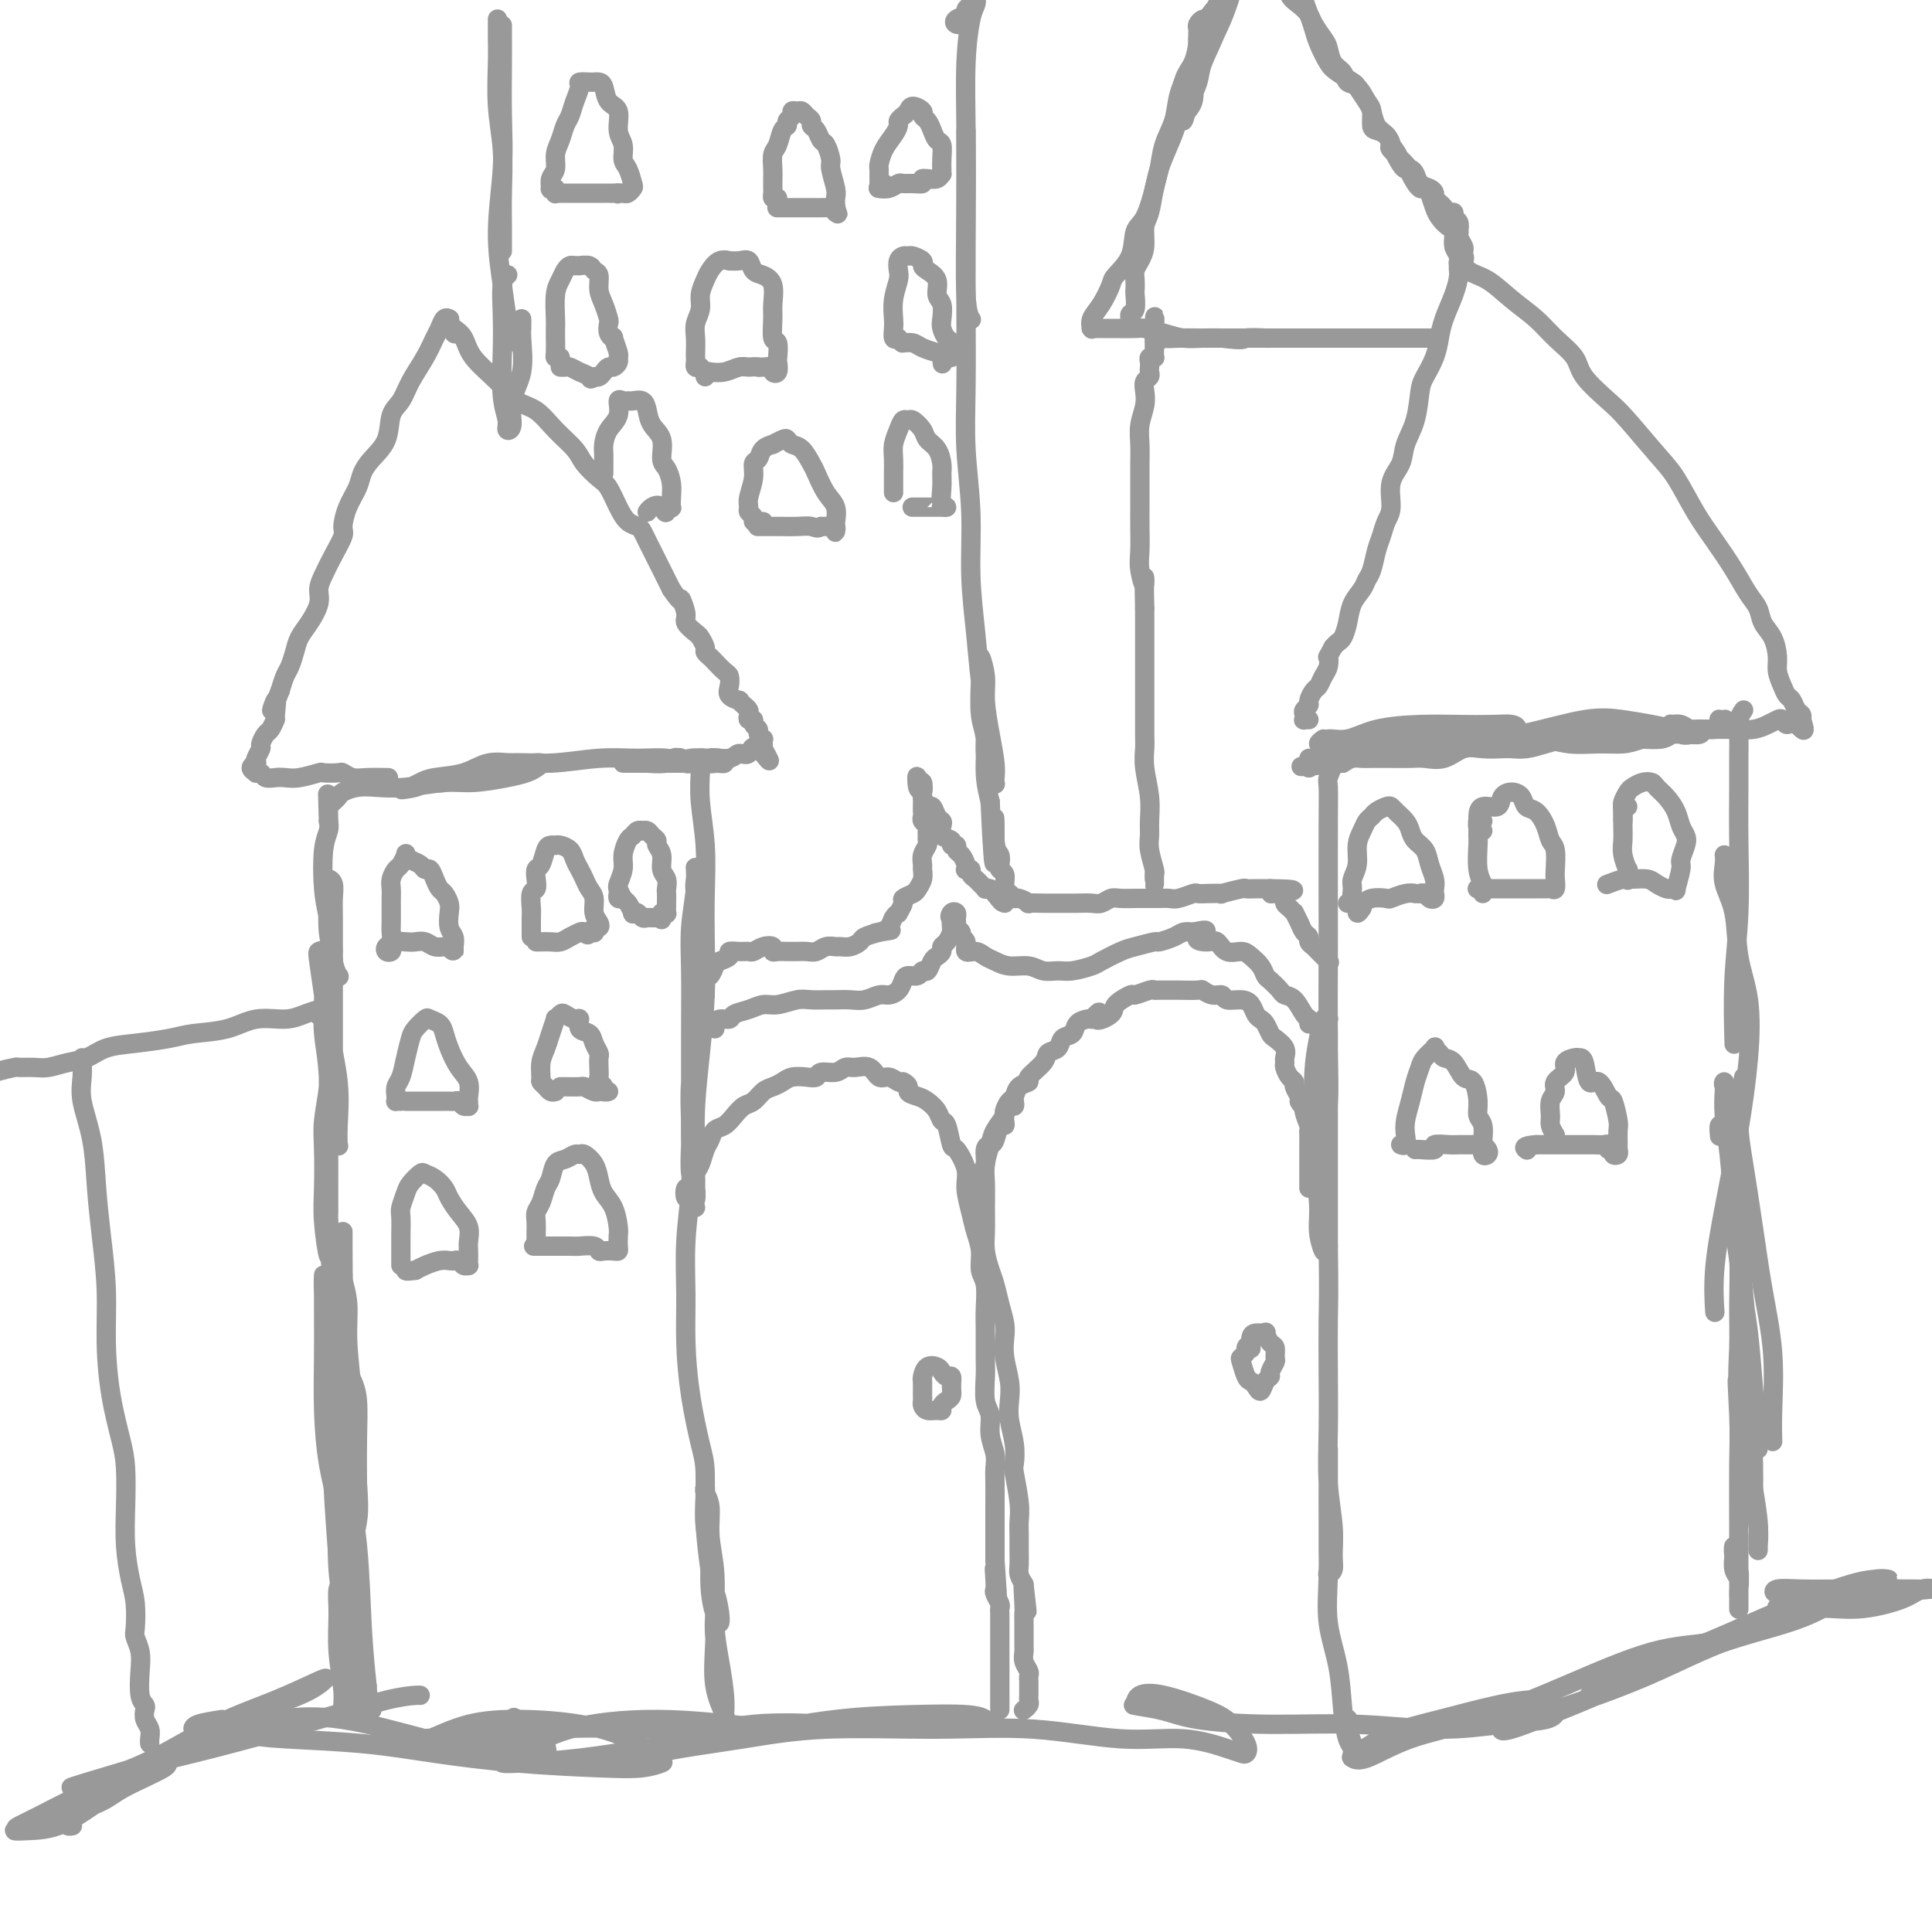 <svg viewBox='0 0 400 400' version='1.1' xmlns='http://www.w3.org/2000/svg' xmlns:xlink='http://www.w3.org/1999/xlink'><g fill='none' stroke='rgb(153,153,153)' stroke-width='4' stroke-linecap='round' stroke-linejoin='round'><path d='M15,378c-0.361,0.077 -0.722,0.154 -1,0c-0.278,-0.154 -0.473,-0.539 0,-1c0.473,-0.461 1.616,-0.999 3,-2c1.384,-1.001 3.010,-2.464 5,-4c1.990,-1.536 4.343,-3.144 6,-4c1.657,-0.856 2.616,-0.959 3,-1c0.384,-0.041 0.192,-0.021 0,0'/><path d='M26,369c-2.320,1.689 -4.640,3.378 -7,5c-2.360,1.622 -4.761,3.176 -7,4c-2.239,0.824 -4.317,0.919 -6,1c-1.683,0.081 -2.969,0.147 -3,0c-0.031,-0.147 1.195,-0.509 3,-1c1.805,-0.491 4.188,-1.113 7,-2c2.812,-0.887 6.053,-2.040 8,-3c1.947,-0.960 2.599,-1.726 5,-3c2.401,-1.274 6.551,-3.055 8,-4c1.449,-0.945 0.198,-1.053 -1,-1c-1.198,0.053 -2.341,0.266 -4,1c-1.659,0.734 -3.834,1.990 -6,3c-2.166,1.010 -4.325,1.774 -7,3c-2.675,1.226 -5.867,2.912 -8,4c-2.133,1.088 -3.206,1.576 -4,2c-0.794,0.424 -1.308,0.785 1,0c2.308,-0.785 7.438,-2.714 12,-5c4.562,-2.286 8.556,-4.927 14,-8c5.444,-3.073 12.338,-6.577 18,-9c5.662,-2.423 10.093,-3.765 13,-5c2.907,-1.235 4.290,-2.364 5,-3c0.710,-0.636 0.745,-0.778 -1,0c-1.745,0.778 -5.272,2.475 -9,4c-3.728,1.525 -7.657,2.876 -12,5c-4.343,2.124 -9.100,5.019 -13,7c-3.900,1.981 -6.942,3.046 -10,4c-3.058,0.954 -6.131,1.795 -7,2c-0.869,0.205 0.466,-0.227 3,-1c2.534,-0.773 6.267,-1.886 10,-3'/><path d='M28,366c4.503,-1.221 9.259,-2.275 16,-4c6.741,-1.725 15.467,-4.123 22,-6c6.533,-1.877 10.875,-3.235 14,-4c3.125,-0.765 5.034,-0.937 6,-1c0.966,-0.063 0.990,-0.018 1,0c0.010,0.018 0.005,0.009 0,0'/><path d='M46,356c-1.982,0.306 -3.964,0.611 -5,1c-1.036,0.389 -1.126,0.861 -1,1c0.126,0.139 0.467,-0.056 2,0c1.533,0.056 4.259,0.362 7,0c2.741,-0.362 5.496,-1.394 9,-2c3.504,-0.606 7.755,-0.787 13,0c5.245,0.787 11.484,2.543 17,4c5.516,1.457 10.311,2.614 14,3c3.689,0.386 6.273,0.001 8,0c1.727,-0.001 2.597,0.381 3,0c0.403,-0.381 0.339,-1.526 -1,-3c-1.339,-1.474 -3.954,-3.278 -5,-4c-1.046,-0.722 -0.523,-0.361 0,0'/><path d='M51,357c0.022,0.750 0.044,1.500 1,2c0.956,0.500 2.847,0.750 7,1c4.153,0.250 10.567,0.499 16,1c5.433,0.501 9.884,1.255 15,2c5.116,0.745 10.898,1.481 17,2c6.102,0.519 12.524,0.820 17,1c4.476,0.180 7.007,0.238 9,0c1.993,-0.238 3.448,-0.772 4,-1c0.552,-0.228 0.202,-0.151 -1,-1c-1.202,-0.849 -3.257,-2.622 -6,-4c-2.743,-1.378 -6.173,-2.359 -10,-3c-3.827,-0.641 -8.050,-0.943 -12,-1c-3.950,-0.057 -7.627,0.130 -11,1c-3.373,0.870 -6.444,2.422 -8,3c-1.556,0.578 -1.598,0.183 -1,0c0.598,-0.183 1.836,-0.153 4,0c2.164,0.153 5.254,0.429 9,0c3.746,-0.429 8.148,-1.565 14,-2c5.852,-0.435 13.154,-0.170 20,0c6.846,0.170 13.236,0.246 19,0c5.764,-0.246 10.902,-0.815 14,-1c3.098,-0.185 4.154,0.012 5,0c0.846,-0.012 1.480,-0.235 0,0c-1.480,0.235 -5.074,0.927 -9,1c-3.926,0.073 -8.183,-0.474 -13,-1c-4.817,-0.526 -10.194,-1.030 -16,-1c-5.806,0.030 -12.041,0.596 -17,2c-4.959,1.404 -8.643,3.647 -11,5c-2.357,1.353 -3.388,1.815 -3,2c0.388,0.185 2.194,0.092 4,0'/><path d='M108,365c2.745,-0.142 7.608,-0.497 12,-1c4.392,-0.503 8.313,-1.155 14,-2c5.687,-0.845 13.139,-1.884 20,-3c6.861,-1.116 13.132,-2.309 19,-3c5.868,-0.691 11.333,-0.879 16,-1c4.667,-0.121 8.536,-0.176 11,0c2.464,0.176 3.522,0.584 4,1c0.478,0.416 0.375,0.841 -1,1c-1.375,0.159 -4.021,0.052 -7,0c-2.979,-0.052 -6.291,-0.050 -10,0c-3.709,0.050 -7.817,0.147 -13,0c-5.183,-0.147 -11.443,-0.539 -17,0c-5.557,0.539 -10.412,2.009 -14,3c-3.588,0.991 -5.908,1.501 -7,2c-1.092,0.499 -0.955,0.985 0,1c0.955,0.015 2.728,-0.443 6,-1c3.272,-0.557 8.043,-1.213 13,-2c4.957,-0.787 10.100,-1.705 17,-2c6.900,-0.295 15.557,0.033 23,0c7.443,-0.033 13.672,-0.426 20,0c6.328,0.426 12.757,1.670 18,2c5.243,0.330 9.302,-0.256 13,0c3.698,0.256 7.035,1.352 9,2c1.965,0.648 2.558,0.849 3,1c0.442,0.151 0.734,0.254 1,0c0.266,-0.254 0.506,-0.865 0,-2c-0.506,-1.135 -1.757,-2.796 -3,-4c-1.243,-1.204 -2.477,-1.952 -5,-3c-2.523,-1.048 -6.333,-2.398 -9,-3c-2.667,-0.602 -4.191,-0.458 -5,0c-0.809,0.458 -0.905,1.229 -1,2'/><path d='M235,353c-1.492,-0.032 2.280,0.388 5,1c2.720,0.612 4.390,1.415 8,2c3.610,0.585 9.159,0.953 15,1c5.841,0.047 11.973,-0.228 18,0c6.027,0.228 11.950,0.957 17,1c5.050,0.043 9.228,-0.600 13,-1c3.772,-0.400 7.139,-0.557 9,-1c1.861,-0.443 2.216,-1.173 2,-2c-0.216,-0.827 -1.004,-1.752 -3,-2c-1.996,-0.248 -5.202,0.181 -9,1c-3.798,0.819 -8.190,2.027 -12,3c-3.810,0.973 -7.040,1.712 -10,3c-2.960,1.288 -5.652,3.124 -7,4c-1.348,0.876 -1.353,0.793 -1,1c0.353,0.207 1.065,0.703 3,0c1.935,-0.703 5.093,-2.607 9,-4c3.907,-1.393 8.564,-2.276 14,-4c5.436,-1.724 11.650,-4.288 18,-7c6.350,-2.712 12.836,-5.570 18,-7c5.164,-1.430 9.006,-1.430 12,-2c2.994,-0.570 5.139,-1.710 6,-2c0.861,-0.290 0.436,0.272 -1,1c-1.436,0.728 -3.885,1.624 -7,3c-3.115,1.376 -6.896,3.232 -11,5c-4.104,1.768 -8.532,3.446 -13,5c-4.468,1.554 -8.977,2.982 -12,4c-3.023,1.018 -4.559,1.626 -5,2c-0.441,0.374 0.212,0.513 2,0c1.788,-0.513 4.712,-1.676 8,-3c3.288,-1.324 6.939,-2.807 12,-5c5.061,-2.193 11.530,-5.097 18,-8'/><path d='M351,342c9.305,-3.625 12.568,-4.686 16,-6c3.432,-1.314 7.033,-2.881 10,-4c2.967,-1.119 5.300,-1.792 6,-2c0.700,-0.208 -0.233,0.048 -2,1c-1.767,0.952 -4.368,2.599 -8,4c-3.632,1.401 -8.293,2.555 -13,4c-4.707,1.445 -9.458,3.179 -14,5c-4.542,1.821 -8.873,3.727 -12,5c-3.127,1.273 -5.048,1.911 -5,2c0.048,0.089 2.065,-0.371 3,-1c0.935,-0.629 0.788,-1.426 4,-3c3.212,-1.574 9.784,-3.924 15,-6c5.216,-2.076 9.075,-3.878 14,-6c4.925,-2.122 10.914,-4.563 15,-6c4.086,-1.437 6.267,-1.871 8,-2c1.733,-0.129 3.016,0.045 3,0c-0.016,-0.045 -1.332,-0.310 -3,0c-1.668,0.310 -3.687,1.193 -6,2c-2.313,0.807 -4.922,1.536 -7,2c-2.078,0.464 -3.627,0.662 -5,1c-1.373,0.338 -2.569,0.817 -2,1c0.569,0.183 2.903,0.070 5,0c2.097,-0.070 3.956,-0.096 6,0c2.044,0.096 4.274,0.313 7,0c2.726,-0.313 5.947,-1.156 8,-2c2.053,-0.844 2.937,-1.690 4,-2c1.063,-0.310 2.306,-0.083 2,0c-0.306,0.083 -2.159,0.022 -4,0c-1.841,-0.022 -3.669,-0.006 -6,0c-2.331,0.006 -5.166,0.003 -8,0'/><path d='M382,329c-4.226,0.016 -6.790,0.057 -9,0c-2.210,-0.057 -4.064,-0.210 -5,0c-0.936,0.210 -0.953,0.785 0,1c0.953,0.215 2.875,0.072 5,0c2.125,-0.072 4.451,-0.072 7,0c2.549,0.072 5.321,0.215 9,0c3.679,-0.215 8.264,-0.790 11,-1c2.736,-0.210 3.621,-0.057 5,0c1.379,0.057 3.251,0.016 4,0c0.749,-0.016 0.374,-0.008 0,0'/><path d='M73,356c-0.301,0.155 -0.602,0.311 -1,0c-0.398,-0.311 -0.892,-1.088 -1,-2c-0.108,-0.912 0.171,-1.958 0,-4c-0.171,-2.042 -0.793,-5.081 -1,-8c-0.207,-2.919 0.000,-5.718 0,-8c-0.000,-2.282 -0.208,-4.047 0,-5c0.208,-0.953 0.830,-1.092 1,0c0.170,1.092 -0.112,3.417 0,5c0.112,1.583 0.619,2.423 1,5c0.381,2.577 0.635,6.891 1,10c0.365,3.109 0.841,5.015 1,6c0.159,0.985 0.000,1.050 0,1c-0.000,-0.050 0.158,-0.215 0,-1c-0.158,-0.785 -0.630,-2.190 -1,-4c-0.370,-1.810 -0.636,-4.024 -1,-7c-0.364,-2.976 -0.826,-6.713 -1,-11c-0.174,-4.287 -0.062,-9.123 0,-13c0.062,-3.877 0.072,-6.793 0,-8c-0.072,-1.207 -0.227,-0.704 0,0c0.227,0.704 0.835,1.609 1,4c0.165,2.391 -0.113,6.267 0,10c0.113,3.733 0.617,7.322 1,11c0.383,3.678 0.646,7.443 1,10c0.354,2.557 0.799,3.904 1,5c0.201,1.096 0.156,1.940 0,2c-0.156,0.060 -0.424,-0.665 -1,-2c-0.576,-1.335 -1.461,-3.280 -2,-6c-0.539,-2.720 -0.732,-6.214 -1,-10c-0.268,-3.786 -0.611,-7.866 -1,-13c-0.389,-5.134 -0.826,-11.324 -1,-15c-0.174,-3.676 -0.087,-4.838 0,-6'/><path d='M69,302c-0.666,-8.307 -0.329,-2.074 0,1c0.329,3.074 0.652,2.988 1,5c0.348,2.012 0.720,6.120 1,10c0.280,3.880 0.468,7.531 1,12c0.532,4.469 1.409,9.756 2,14c0.591,4.244 0.898,7.444 1,9c0.102,1.556 0.000,1.469 0,1c-0.000,-0.469 0.101,-1.318 0,-3c-0.101,-1.682 -0.405,-4.196 -1,-7c-0.595,-2.804 -1.481,-5.897 -2,-10c-0.519,-4.103 -0.671,-9.217 -1,-15c-0.329,-5.783 -0.835,-12.235 -1,-16c-0.165,-3.765 0.012,-4.841 0,-6c-0.012,-1.159 -0.215,-2.399 0,-3c0.215,-0.601 0.846,-0.564 1,0c0.154,0.564 -0.169,1.653 0,4c0.169,2.347 0.830,5.950 1,10c0.170,4.050 -0.150,8.547 0,13c0.150,4.453 0.769,8.863 1,12c0.231,3.137 0.072,5.001 0,6c-0.072,0.999 -0.058,1.131 0,1c0.058,-0.131 0.158,-0.527 0,-2c-0.158,-1.473 -0.575,-4.024 -1,-7c-0.425,-2.976 -0.857,-6.375 -1,-11c-0.143,-4.625 0.004,-10.474 0,-16c-0.004,-5.526 -0.159,-10.729 0,-14c0.159,-3.271 0.631,-4.608 1,-5c0.369,-0.392 0.635,0.163 1,1c0.365,0.837 0.829,1.956 1,4c0.171,2.044 0.049,5.013 0,8c-0.049,2.987 -0.024,5.994 0,9'/><path d='M74,307c0.353,5.010 0.234,6.535 0,8c-0.234,1.465 -0.585,2.872 -1,3c-0.415,0.128 -0.896,-1.021 -1,-2c-0.104,-0.979 0.168,-1.786 0,-4c-0.168,-2.214 -0.777,-5.835 -1,-9c-0.223,-3.165 -0.060,-5.874 0,-9c0.060,-3.126 0.016,-6.669 0,-8c-0.016,-1.331 -0.005,-0.449 0,-1c0.005,-0.551 0.005,-2.533 0,-3c-0.005,-0.467 -0.016,0.583 0,2c0.016,1.417 0.057,3.201 0,5c-0.057,1.799 -0.212,3.613 0,5c0.212,1.387 0.790,2.349 1,3c0.210,0.651 0.053,0.993 0,1c-0.053,0.007 0.000,-0.319 0,-1c-0.000,-0.681 -0.053,-1.717 0,-3c0.053,-1.283 0.211,-2.813 0,-5c-0.211,-2.187 -0.790,-5.031 -1,-8c-0.210,-2.969 -0.052,-6.064 0,-9c0.052,-2.936 -0.001,-5.712 0,-7c0.001,-1.288 0.057,-1.087 0,-1c-0.057,0.087 -0.225,0.061 0,1c0.225,0.939 0.845,2.844 1,5c0.155,2.156 -0.155,4.564 0,8c0.155,3.436 0.773,7.900 1,12c0.227,4.100 0.061,7.835 0,10c-0.061,2.165 -0.017,2.762 0,3c0.017,0.238 0.009,0.119 0,0'/><path d='M73,303c0.087,5.855 -0.695,1.492 -1,-1c-0.305,-2.492 -0.134,-3.115 0,-5c0.134,-1.885 0.232,-5.033 0,-9c-0.232,-3.967 -0.794,-8.754 -1,-12c-0.206,-3.246 -0.055,-4.952 0,-8c0.055,-3.048 0.015,-7.437 0,-10c-0.015,-2.563 -0.004,-3.298 0,-3c0.004,0.298 0.000,1.630 0,4c-0.000,2.370 0.002,5.778 0,9c-0.002,3.222 -0.008,6.257 0,11c0.008,4.743 0.031,11.192 0,18c-0.031,6.808 -0.115,13.974 0,20c0.115,6.026 0.428,10.911 1,15c0.572,4.089 1.404,7.383 2,10c0.596,2.617 0.956,4.556 1,6c0.044,1.444 -0.228,2.393 0,3c0.228,0.607 0.957,0.871 1,1c0.043,0.129 -0.601,0.121 -1,-1c-0.399,-1.121 -0.553,-3.356 -1,-6c-0.447,-2.644 -1.188,-5.698 -2,-9c-0.812,-3.302 -1.696,-6.851 -2,-11c-0.304,-4.149 -0.030,-8.897 0,-13c0.030,-4.103 -0.186,-7.562 0,-10c0.186,-2.438 0.775,-3.856 1,-5c0.225,-1.144 0.088,-2.015 0,-2c-0.088,0.015 -0.126,0.916 0,3c0.126,2.084 0.415,5.353 1,9c0.585,3.647 1.465,7.674 2,13c0.535,5.326 0.724,11.950 1,17c0.276,5.050 0.638,8.525 1,12'/><path d='M76,349c0.699,8.863 -0.054,5.021 0,4c0.054,-1.021 0.914,0.778 1,1c0.086,0.222 -0.604,-1.131 -1,-3c-0.396,-1.869 -0.498,-4.252 -1,-7c-0.502,-2.748 -1.403,-5.862 -2,-10c-0.597,-4.138 -0.891,-9.301 -1,-13c-0.109,-3.699 -0.033,-5.934 0,-8c0.033,-2.066 0.023,-3.963 0,-6c-0.023,-2.037 -0.058,-4.215 0,-6c0.058,-1.785 0.208,-3.176 0,-5c-0.208,-1.824 -0.773,-4.080 -1,-6c-0.227,-1.920 -0.117,-3.503 0,-5c0.117,-1.497 0.241,-2.906 0,-4c-0.241,-1.094 -0.848,-1.871 -1,-3c-0.152,-1.129 0.152,-2.608 0,-4c-0.152,-1.392 -0.759,-2.695 -1,-4c-0.241,-1.305 -0.117,-2.612 0,-4c0.117,-1.388 0.228,-2.856 0,-4c-0.228,-1.144 -0.793,-1.964 -1,-3c-0.207,-1.036 -0.055,-2.287 0,-4c0.055,-1.713 0.015,-3.887 0,-5c-0.015,-1.113 -0.004,-1.163 0,-2c0.004,-0.837 0.001,-2.460 0,-4c-0.001,-1.540 -0.000,-2.998 0,-4c0.000,-1.002 0.000,-1.547 0,-2c-0.000,-0.453 -0.001,-0.815 0,-1c0.001,-0.185 0.003,-0.193 0,0c-0.003,0.193 -0.011,0.588 0,2c0.011,1.412 0.041,3.842 0,6c-0.041,2.158 -0.155,4.045 0,7c0.155,2.955 0.577,6.977 1,11'/><path d='M69,263c0.337,7.466 0.678,13.130 1,19c0.322,5.870 0.623,11.945 1,16c0.377,4.055 0.829,6.090 1,9c0.171,2.910 0.060,6.696 0,9c-0.060,2.304 -0.071,3.127 0,4c0.071,0.873 0.223,1.796 0,2c-0.223,0.204 -0.820,-0.310 -1,-1c-0.180,-0.690 0.057,-1.556 0,-3c-0.057,-1.444 -0.408,-3.466 -1,-6c-0.592,-2.534 -1.427,-5.581 -2,-9c-0.573,-3.419 -0.886,-7.209 -1,-11c-0.114,-3.791 -0.031,-7.582 0,-11c0.031,-3.418 0.010,-6.464 0,-9c-0.010,-2.536 -0.010,-4.563 0,-6c0.010,-1.437 0.030,-2.285 0,-2c-0.030,0.285 -0.110,1.702 0,4c0.110,2.298 0.412,5.476 1,9c0.588,3.524 1.464,7.394 2,12c0.536,4.606 0.731,9.949 1,14c0.269,4.051 0.610,6.811 1,9c0.390,2.189 0.829,3.806 1,5c0.171,1.194 0.075,1.965 0,2c-0.075,0.035 -0.129,-0.665 0,-1c0.129,-0.335 0.441,-0.305 0,-2c-0.441,-1.695 -1.634,-5.117 -2,-8c-0.366,-2.883 0.095,-5.228 0,-8c-0.095,-2.772 -0.747,-5.970 -1,-9c-0.253,-3.030 -0.107,-5.893 0,-9c0.107,-3.107 0.173,-6.459 0,-9c-0.173,-2.541 -0.587,-4.270 -1,-6'/><path d='M69,267c-0.785,-8.980 -0.747,-6.429 -1,-7c-0.253,-0.571 -0.796,-4.262 -1,-7c-0.204,-2.738 -0.069,-4.522 0,-7c0.069,-2.478 0.071,-5.650 0,-8c-0.071,-2.350 -0.215,-3.877 0,-6c0.215,-2.123 0.790,-4.840 1,-7c0.210,-2.160 0.056,-3.763 0,-5c-0.056,-1.237 -0.015,-2.109 0,-3c0.015,-0.891 0.004,-1.800 0,-2c-0.004,-0.200 -0.001,0.309 0,1c0.001,0.691 0.000,1.563 0,3c-0.000,1.437 -0.000,3.439 0,6c0.000,2.561 0.000,5.682 0,8c-0.000,2.318 0.000,3.834 0,6c-0.000,2.166 -0.000,4.981 0,7c0.000,2.019 0.000,3.242 0,4c-0.000,0.758 -0.000,1.050 0,1c0.000,-0.050 0.001,-0.444 0,-1c-0.001,-0.556 -0.004,-1.276 0,-3c0.004,-1.724 0.015,-4.452 0,-6c-0.015,-1.548 -0.057,-1.916 0,-5c0.057,-3.084 0.211,-8.885 0,-13c-0.211,-4.115 -0.788,-6.546 -1,-9c-0.212,-2.454 -0.060,-4.931 0,-7c0.060,-2.069 0.029,-3.729 0,-5c-0.029,-1.271 -0.057,-2.151 0,-3c0.057,-0.849 0.200,-1.667 0,-2c-0.200,-0.333 -0.744,-0.182 -1,0c-0.256,0.182 -0.223,0.395 0,2c0.223,1.605 0.635,4.601 1,7c0.365,2.399 0.682,4.199 1,6'/><path d='M68,212c0.608,4.249 1.628,8.371 2,12c0.372,3.629 0.096,6.766 0,9c-0.096,2.234 -0.012,3.564 0,4c0.012,0.436 -0.049,-0.024 0,0c0.049,0.024 0.209,0.530 0,0c-0.209,-0.530 -0.788,-2.096 -1,-4c-0.212,-1.904 -0.057,-4.147 0,-6c0.057,-1.853 0.015,-3.317 0,-6c-0.015,-2.683 -0.004,-6.584 0,-10c0.004,-3.416 0.002,-6.347 0,-9c-0.002,-2.653 -0.004,-5.027 0,-7c0.004,-1.973 0.015,-3.546 0,-5c-0.015,-1.454 -0.056,-2.791 0,-4c0.056,-1.209 0.210,-2.291 0,-3c-0.210,-0.709 -0.784,-1.044 -1,-1c-0.216,0.044 -0.073,0.468 0,1c0.073,0.532 0.076,1.171 0,3c-0.076,1.829 -0.229,4.846 0,7c0.229,2.154 0.842,3.443 1,5c0.158,1.557 -0.139,3.381 0,4c0.139,0.619 0.714,0.032 1,0c0.286,-0.032 0.283,0.491 0,0c-0.283,-0.491 -0.847,-1.997 -1,-3c-0.153,-1.003 0.106,-1.504 0,-3c-0.106,-1.496 -0.578,-3.986 -1,-6c-0.422,-2.014 -0.793,-3.550 -1,-6c-0.207,-2.450 -0.248,-5.813 0,-8c0.248,-2.187 0.785,-3.196 1,-4c0.215,-0.804 0.107,-1.402 0,-2'/><path d='M68,170c-0.309,-10.548 -0.080,-3.418 0,-1c0.080,2.418 0.011,0.123 0,-1c-0.011,-1.123 0.037,-1.074 0,-1c-0.037,0.074 -0.159,0.174 0,0c0.159,-0.174 0.600,-0.621 1,-1c0.400,-0.379 0.760,-0.689 1,-1c0.240,-0.311 0.359,-0.623 1,-1c0.641,-0.377 1.802,-0.818 3,-1c1.198,-0.182 2.431,-0.104 4,0c1.569,0.104 3.474,0.235 6,0c2.526,-0.235 5.674,-0.836 8,-1c2.326,-0.164 3.830,0.110 6,0c2.170,-0.110 5.008,-0.604 7,-1c1.992,-0.396 3.139,-0.694 4,-1c0.861,-0.306 1.435,-0.620 2,-1c0.565,-0.380 1.123,-0.827 1,-1c-0.123,-0.173 -0.925,-0.071 -2,0c-1.075,0.071 -2.424,0.113 -4,0c-1.576,-0.113 -3.381,-0.381 -5,0c-1.619,0.381 -3.053,1.411 -5,2c-1.947,0.589 -4.409,0.735 -6,1c-1.591,0.265 -2.312,0.647 -3,1c-0.688,0.353 -1.344,0.676 -2,1'/><path d='M85,163c-4.021,0.840 -0.575,0.442 1,0c1.575,-0.442 1.277,-0.926 2,-1c0.723,-0.074 2.466,0.264 4,0c1.534,-0.264 2.859,-1.128 5,-2c2.141,-0.872 5.096,-1.751 8,-2c2.904,-0.249 5.755,0.133 9,0c3.245,-0.133 6.882,-0.782 10,-1c3.118,-0.218 5.715,-0.005 8,0c2.285,0.005 4.257,-0.199 6,0c1.743,0.199 3.256,0.800 5,1c1.744,0.200 3.718,0.000 5,0c1.282,-0.000 1.873,0.200 2,0c0.127,-0.200 -0.209,-0.800 -1,-1c-0.791,-0.200 -2.035,-0.001 -3,0c-0.965,0.001 -1.651,-0.196 -3,0c-1.349,0.196 -3.362,0.785 -5,1c-1.638,0.215 -2.900,0.058 -4,0c-1.100,-0.058 -2.038,-0.015 -3,0c-0.962,0.015 -1.948,0.004 -2,0c-0.052,-0.004 0.832,-0.001 2,0c1.168,0.001 2.621,0.000 4,0c1.379,-0.000 2.683,-0.000 4,0c1.317,0.000 2.647,0.001 4,0c1.353,-0.001 2.727,-0.004 3,0c0.273,0.004 -0.557,0.015 -1,0c-0.443,-0.015 -0.500,-0.056 -1,0c-0.500,0.056 -1.442,0.207 -2,0c-0.558,-0.207 -0.731,-0.774 -1,-1c-0.269,-0.226 -0.635,-0.113 -1,0'/><path d='M140,157c-0.753,-0.215 0.364,-0.254 1,0c0.636,0.254 0.792,0.800 1,1c0.208,0.200 0.470,0.054 1,0c0.530,-0.054 1.329,-0.014 2,0c0.671,0.014 1.215,0.004 1,0c-0.215,-0.004 -1.190,-0.001 -2,0c-0.810,0.001 -1.455,-0.000 -2,0c-0.545,0.000 -0.990,0.001 -1,0c-0.010,-0.001 0.415,-0.004 1,0c0.585,0.004 1.331,0.015 2,0c0.669,-0.015 1.262,-0.056 2,0c0.738,0.056 1.619,0.210 2,0c0.381,-0.210 0.260,-0.786 0,-1c-0.260,-0.214 -0.658,-0.068 -1,0c-0.342,0.068 -0.629,0.058 -1,0c-0.371,-0.058 -0.828,-0.165 -1,0c-0.172,0.165 -0.060,0.603 0,1c0.060,0.397 0.068,0.755 0,2c-0.068,1.245 -0.214,3.377 0,6c0.214,2.623 0.787,5.736 1,9c0.213,3.264 0.068,6.678 0,10c-0.068,3.322 -0.057,6.553 0,10c0.057,3.447 0.160,7.109 0,11c-0.160,3.891 -0.581,8.009 -1,12c-0.419,3.991 -0.834,7.855 -1,11c-0.166,3.145 -0.083,5.573 0,8'/><path d='M144,237c-0.305,13.539 -0.068,7.885 0,7c0.068,-0.885 -0.034,2.997 0,4c0.034,1.003 0.204,-0.874 0,-2c-0.204,-1.126 -0.783,-1.501 -1,-3c-0.217,-1.499 -0.074,-4.121 0,-6c0.074,-1.879 0.077,-3.013 0,-5c-0.077,-1.987 -0.235,-4.826 0,-8c0.235,-3.174 0.862,-6.685 1,-11c0.138,-4.315 -0.212,-9.436 0,-13c0.212,-3.564 0.985,-5.570 1,-8c0.015,-2.430 -0.727,-5.283 -1,-7c-0.273,-1.717 -0.077,-2.297 0,-3c0.077,-0.703 0.035,-1.530 0,-2c-0.035,-0.470 -0.062,-0.582 0,0c0.062,0.582 0.213,1.859 0,4c-0.213,2.141 -0.789,5.147 -1,8c-0.211,2.853 -0.055,5.553 0,9c0.055,3.447 0.011,7.642 0,12c-0.011,4.358 0.011,8.878 0,13c-0.011,4.122 -0.056,7.844 0,11c0.056,3.156 0.213,5.746 0,9c-0.213,3.254 -0.797,7.171 -1,11c-0.203,3.829 -0.026,7.569 0,11c0.026,3.431 -0.099,6.553 0,10c0.099,3.447 0.422,7.219 1,11c0.578,3.781 1.413,7.570 2,10c0.587,2.430 0.927,3.500 1,6c0.073,2.500 -0.122,6.428 0,10c0.122,3.572 0.561,6.786 1,10'/><path d='M147,325c0.938,8.198 0.785,5.192 1,5c0.215,-0.192 0.800,2.429 1,4c0.200,1.571 0.016,2.090 0,2c-0.016,-0.090 0.136,-0.790 0,-1c-0.136,-0.210 -0.558,0.071 -1,-1c-0.442,-1.071 -0.903,-3.492 -1,-6c-0.097,-2.508 0.169,-5.101 0,-7c-0.169,-1.899 -0.773,-3.105 -1,-5c-0.227,-1.895 -0.076,-4.481 0,-6c0.076,-1.519 0.077,-1.972 0,-2c-0.077,-0.028 -0.232,0.370 0,1c0.232,0.630 0.849,1.492 1,3c0.151,1.508 -0.166,3.663 0,6c0.166,2.337 0.815,4.857 1,8c0.185,3.143 -0.095,6.909 0,10c0.095,3.091 0.563,5.508 1,8c0.437,2.492 0.842,5.059 1,7c0.158,1.941 0.071,3.257 0,4c-0.071,0.743 -0.124,0.915 0,1c0.124,0.085 0.425,0.083 0,-1c-0.425,-1.083 -1.578,-3.249 -2,-6c-0.422,-2.751 -0.114,-6.088 0,-9c0.114,-2.912 0.034,-5.399 0,-7c-0.034,-1.601 -0.023,-2.317 0,-2c0.023,0.317 0.059,1.665 0,3c-0.059,1.335 -0.212,2.657 0,5c0.212,2.343 0.788,5.708 1,8c0.212,2.292 0.061,3.512 0,4c-0.061,0.488 -0.030,0.244 0,0'/><path d='M276,157c0.008,-0.240 0.016,-0.481 0,-1c-0.016,-0.519 -0.057,-1.317 0,-1c0.057,0.317 0.211,1.750 0,3c-0.211,1.250 -0.789,2.318 -1,3c-0.211,0.682 -0.057,0.977 0,2c0.057,1.023 0.016,2.773 0,8c-0.016,5.227 -0.008,13.931 0,18c0.008,4.069 0.016,3.505 0,8c-0.016,4.495 -0.057,14.050 0,20c0.057,5.950 0.213,8.295 0,12c-0.213,3.705 -0.793,8.772 -1,12c-0.207,3.228 -0.040,4.619 0,7c0.040,2.381 -0.046,5.753 0,8c0.046,2.247 0.223,3.368 0,3c-0.223,-0.368 -0.845,-2.224 -1,-4c-0.155,-1.776 0.158,-3.471 0,-6c-0.158,-2.529 -0.786,-5.890 -1,-8c-0.214,-2.110 -0.015,-2.967 0,-6c0.015,-3.033 -0.154,-8.240 0,-12c0.154,-3.760 0.630,-6.072 1,-8c0.370,-1.928 0.635,-3.471 1,-4c0.365,-0.529 0.830,-0.045 1,0c0.170,0.045 0.046,-0.350 0,0c-0.046,0.350 -0.012,1.445 0,3c0.012,1.555 0.003,3.571 0,6c-0.003,2.429 -0.001,5.270 0,8c0.001,2.730 0.000,5.351 0,9c-0.000,3.649 -0.000,8.328 0,12c0.000,3.672 0.000,6.336 0,9'/><path d='M275,258c0.156,10.157 0.046,12.049 0,15c-0.046,2.951 -0.027,6.961 0,11c0.027,4.039 0.061,8.108 0,12c-0.061,3.892 -0.216,7.607 0,11c0.216,3.393 0.804,6.464 1,9c0.196,2.536 -0.000,4.538 0,6c0.000,1.462 0.196,2.383 0,3c-0.196,0.617 -0.785,0.929 -1,1c-0.215,0.071 -0.058,-0.099 0,-1c0.058,-0.901 0.015,-2.534 0,-4c-0.015,-1.466 -0.004,-2.764 0,-5c0.004,-2.236 0.001,-5.411 0,-8c-0.001,-2.589 -0.000,-4.594 0,-6c0.000,-1.406 0.001,-2.214 0,-2c-0.001,0.214 -0.002,1.450 0,3c0.002,1.550 0.007,3.415 0,5c-0.007,1.585 -0.027,2.890 0,6c0.027,3.110 0.101,8.024 0,12c-0.101,3.976 -0.377,7.015 0,10c0.377,2.985 1.407,5.915 2,9c0.593,3.085 0.748,6.324 1,9c0.252,2.676 0.600,4.788 1,6c0.400,1.212 0.853,1.522 1,2c0.147,0.478 -0.013,1.122 0,1c0.013,-0.122 0.199,-1.012 0,-2c-0.199,-0.988 -0.784,-2.074 -1,-3c-0.216,-0.926 -0.062,-1.693 0,-2c0.062,-0.307 0.031,-0.153 0,0'/><path d='M274,153c-0.529,0.389 -1.059,0.777 -1,1c0.059,0.223 0.705,0.280 1,0c0.295,-0.280 0.239,-0.898 1,-1c0.761,-0.102 2.338,0.313 4,0c1.662,-0.313 3.408,-1.352 6,-2c2.592,-0.648 6.031,-0.903 9,-1c2.969,-0.097 5.469,-0.036 8,0c2.531,0.036 5.094,0.047 7,0c1.906,-0.047 3.155,-0.152 4,0c0.845,0.152 1.285,0.562 1,1c-0.285,0.438 -1.294,0.905 -2,1c-0.706,0.095 -1.110,-0.181 -3,0c-1.890,0.181 -5.267,0.819 -8,1c-2.733,0.181 -4.822,-0.095 -7,0c-2.178,0.095 -4.447,0.561 -7,1c-2.553,0.439 -5.391,0.849 -7,1c-1.609,0.151 -1.988,0.041 -2,0c-0.012,-0.041 0.342,-0.014 1,0c0.658,0.014 1.618,0.013 3,0c1.382,-0.013 3.186,-0.039 5,0c1.814,0.039 3.638,0.143 6,0c2.362,-0.143 5.261,-0.533 9,-1c3.739,-0.467 8.319,-1.012 13,-2c4.681,-0.988 9.462,-2.420 13,-3c3.538,-0.580 5.833,-0.309 8,0c2.167,0.309 4.205,0.658 6,1c1.795,0.342 3.347,0.679 4,1c0.653,0.321 0.407,0.625 0,1c-0.407,0.375 -0.973,0.821 -2,1c-1.027,0.179 -2.513,0.089 -4,0'/><path d='M340,153c-1.608,0.541 -2.628,0.892 -4,1c-1.372,0.108 -3.097,-0.027 -5,0c-1.903,0.027 -3.986,0.218 -6,0c-2.014,-0.218 -3.960,-0.843 -5,-1c-1.040,-0.157 -1.176,0.154 -1,0c0.176,-0.154 0.662,-0.774 2,-1c1.338,-0.226 3.529,-0.060 5,0c1.471,0.060 2.224,0.012 5,0c2.776,-0.012 7.575,0.012 11,0c3.425,-0.012 5.476,-0.060 7,0c1.524,0.060 2.520,0.226 3,0c0.480,-0.226 0.444,-0.846 0,-1c-0.444,-0.154 -1.297,0.159 -2,0c-0.703,-0.159 -1.258,-0.788 -2,-1c-0.742,-0.212 -1.673,-0.005 -2,0c-0.327,0.005 -0.051,-0.191 0,0c0.051,0.191 -0.122,0.770 0,1c0.122,0.230 0.540,0.110 1,0c0.460,-0.110 0.961,-0.211 1,0c0.039,0.211 -0.383,0.733 0,1c0.383,0.267 1.570,0.278 2,0c0.430,-0.278 0.102,-0.845 1,-1c0.898,-0.155 3.021,0.102 4,0c0.979,-0.102 0.812,-0.564 1,-1c0.188,-0.436 0.730,-0.846 1,-1c0.270,-0.154 0.268,-0.052 0,0c-0.268,0.052 -0.803,0.052 -1,0c-0.197,-0.052 -0.056,-0.158 0,0c0.056,0.158 0.028,0.579 0,1'/><path d='M356,150c5.822,-0.467 2.378,-0.133 1,0c-1.378,0.133 -0.689,0.067 0,0'/><path d='M361,147c-0.423,0.625 -0.846,1.251 -1,2c-0.154,0.749 -0.040,1.622 0,3c0.040,1.378 0.007,3.260 0,5c-0.007,1.740 0.012,3.337 0,6c-0.012,2.663 -0.056,6.393 0,11c0.056,4.607 0.211,10.090 0,15c-0.211,4.910 -0.788,9.245 -1,14c-0.212,4.755 -0.061,9.930 0,12c0.061,2.070 0.030,1.035 0,0'/><path d='M357,177c0.057,0.516 0.113,1.031 0,2c-0.113,0.969 -0.397,2.391 0,4c0.397,1.609 1.474,3.406 2,6c0.526,2.594 0.499,5.987 1,9c0.501,3.013 1.528,5.646 2,9c0.472,3.354 0.389,7.429 0,12c-0.389,4.571 -1.085,9.639 -2,15c-0.915,5.361 -2.049,11.014 -3,16c-0.951,4.986 -1.717,9.304 -2,13c-0.283,3.696 -0.081,6.770 0,8c0.081,1.230 0.040,0.615 0,0'/><path d='M358,236c-0.310,-0.673 -0.619,-1.345 -1,-2c-0.381,-0.655 -0.833,-1.292 -1,-1c-0.167,0.292 -0.048,1.512 0,2c0.048,0.488 0.024,0.244 0,0'/><path d='M361,223c-0.487,3.096 -0.974,6.191 -1,9c-0.026,2.809 0.410,5.331 1,9c0.590,3.669 1.335,8.487 2,13c0.665,4.513 1.250,8.723 2,13c0.750,4.277 1.665,8.621 2,13c0.335,4.379 0.090,8.794 0,12c-0.090,3.206 -0.026,5.202 0,6c0.026,0.798 0.013,0.399 0,0'/><path d='M359,227c-0.844,-0.700 -1.687,-1.400 -2,-2c-0.313,-0.600 -0.095,-1.102 0,-1c0.095,0.102 0.068,0.806 0,2c-0.068,1.194 -0.176,2.879 0,5c0.176,2.121 0.636,4.680 1,8c0.364,3.320 0.632,7.402 1,11c0.368,3.598 0.837,6.711 1,10c0.163,3.289 0.019,6.754 0,10c-0.019,3.246 0.086,6.272 0,9c-0.086,2.728 -0.363,5.159 0,9c0.363,3.841 1.365,9.091 2,12c0.635,2.909 0.902,3.475 1,5c0.098,1.525 0.028,4.007 0,5c-0.028,0.993 -0.014,0.496 0,0'/><path d='M364,300c-0.334,-4.411 -0.668,-8.821 -1,-13c-0.332,-4.179 -0.663,-8.126 -1,-11c-0.337,-2.874 -0.679,-4.674 -1,-7c-0.321,-2.326 -0.622,-5.177 -1,-8c-0.378,-2.823 -0.833,-5.617 -1,-8c-0.167,-2.383 -0.046,-4.353 0,-6c0.046,-1.647 0.015,-2.971 0,-4c-0.015,-1.029 -0.015,-1.764 0,-2c0.015,-0.236 0.047,0.028 0,1c-0.047,0.972 -0.171,2.654 0,5c0.171,2.346 0.638,5.356 1,9c0.362,3.644 0.618,7.922 1,12c0.382,4.078 0.891,7.955 1,12c0.109,4.045 -0.181,8.257 0,12c0.181,3.743 0.833,7.018 1,10c0.167,2.982 -0.151,5.673 0,8c0.151,2.327 0.772,4.292 1,6c0.228,1.708 0.062,3.160 0,4c-0.062,0.840 -0.020,1.068 0,1c0.020,-0.068 0.016,-0.433 0,-1c-0.016,-0.567 -0.046,-1.334 0,-2c0.046,-0.666 0.166,-1.229 0,-3c-0.166,-1.771 -0.619,-4.751 -1,-7c-0.381,-2.249 -0.691,-3.767 -1,-6c-0.309,-2.233 -0.619,-5.181 -1,-8c-0.381,-2.819 -0.834,-5.508 -1,-7c-0.166,-1.492 -0.045,-1.786 0,-2c0.045,-0.214 0.013,-0.347 0,0c-0.013,0.347 -0.006,1.173 0,2'/><path d='M360,287c-0.619,-4.171 -0.166,1.902 0,6c0.166,4.098 0.044,6.220 0,10c-0.044,3.780 -0.012,9.217 0,13c0.012,3.783 0.003,5.911 0,8c-0.003,2.089 -0.001,4.139 0,5c0.001,0.861 0.001,0.533 0,1c-0.001,0.467 -0.004,1.728 0,2c0.004,0.272 0.015,-0.444 0,-1c-0.015,-0.556 -0.056,-0.953 0,-2c0.056,-1.047 0.210,-2.744 0,-4c-0.210,-1.256 -0.785,-2.072 -1,-3c-0.215,-0.928 -0.072,-1.970 0,-2c0.072,-0.030 0.072,0.951 0,2c-0.072,1.049 -0.215,2.166 0,3c0.215,0.834 0.790,1.384 1,2c0.210,0.616 0.056,1.297 0,2c-0.056,0.703 -0.015,1.426 0,2c0.015,0.574 0.004,0.998 0,1c-0.004,0.002 -0.001,-0.416 0,-1c0.001,-0.584 0.000,-1.332 0,-2c-0.000,-0.668 -0.000,-1.255 0,-2c0.000,-0.745 0.000,-1.648 0,-2c-0.000,-0.352 -0.000,-0.154 0,0c0.000,0.154 0.000,0.262 0,1c-0.000,0.738 -0.000,2.105 0,3c0.000,0.895 0.000,1.318 0,2c-0.000,0.682 -0.000,1.623 0,2c0.000,0.377 0.000,0.188 0,0'/><path d='M81,196c0.105,0.397 0.210,0.794 0,1c-0.210,0.206 -0.736,0.221 -1,0c-0.264,-0.221 -0.267,-0.677 0,-1c0.267,-0.323 0.804,-0.513 1,-1c0.196,-0.487 0.053,-1.271 0,-2c-0.053,-0.729 -0.015,-1.402 0,-2c0.015,-0.598 0.007,-1.120 0,-2c-0.007,-0.880 -0.013,-2.118 0,-3c0.013,-0.882 0.046,-1.406 0,-2c-0.046,-0.594 -0.171,-1.256 0,-2c0.171,-0.744 0.636,-1.569 1,-2c0.364,-0.431 0.626,-0.467 1,-1c0.374,-0.533 0.860,-1.564 1,-2c0.140,-0.436 -0.065,-0.276 0,0c0.065,0.276 0.398,0.668 1,1c0.602,0.332 1.471,0.604 2,1c0.529,0.396 0.719,0.917 1,1c0.281,0.083 0.653,-0.273 1,0c0.347,0.273 0.668,1.174 1,2c0.332,0.826 0.677,1.576 1,2c0.323,0.424 0.626,0.522 1,1c0.374,0.478 0.818,1.336 1,2c0.182,0.664 0.101,1.135 0,2c-0.101,0.865 -0.223,2.124 0,3c0.223,0.876 0.792,1.369 1,2c0.208,0.631 0.056,1.401 0,2c-0.056,0.599 -0.016,1.028 0,1c0.016,-0.028 0.008,-0.514 0,-1'/><path d='M94,196c0.074,1.701 -0.743,0.452 -1,0c-0.257,-0.452 0.044,-0.107 0,0c-0.044,0.107 -0.433,-0.024 -1,0c-0.567,0.024 -1.312,0.201 -2,0c-0.688,-0.201 -1.319,-0.782 -2,-1c-0.681,-0.218 -1.412,-0.072 -2,0c-0.588,0.072 -1.034,0.071 -2,0c-0.966,-0.071 -2.452,-0.211 -3,0c-0.548,0.211 -0.156,0.775 0,1c0.156,0.225 0.078,0.113 0,0'/><path d='M110,194c0.002,-0.121 0.004,-0.241 0,-1c-0.004,-0.759 -0.015,-2.156 0,-3c0.015,-0.844 0.056,-1.133 0,-2c-0.056,-0.867 -0.208,-2.310 0,-3c0.208,-0.690 0.777,-0.626 1,-1c0.223,-0.374 0.101,-1.186 0,-2c-0.101,-0.814 -0.181,-1.630 0,-2c0.181,-0.370 0.622,-0.295 1,-1c0.378,-0.705 0.692,-2.189 1,-3c0.308,-0.811 0.611,-0.947 1,-1c0.389,-0.053 0.864,-0.022 1,0c0.136,0.022 -0.066,0.036 0,0c0.066,-0.036 0.399,-0.123 1,0c0.601,0.123 1.470,0.456 2,1c0.530,0.544 0.720,1.300 1,2c0.280,0.700 0.648,1.346 1,2c0.352,0.654 0.686,1.316 1,2c0.314,0.684 0.607,1.389 1,2c0.393,0.611 0.886,1.130 1,2c0.114,0.870 -0.152,2.093 0,3c0.152,0.907 0.721,1.497 1,2c0.279,0.503 0.268,0.919 0,1c-0.268,0.081 -0.794,-0.174 -1,0c-0.206,0.174 -0.094,0.778 0,1c0.094,0.222 0.170,0.064 0,0c-0.170,-0.064 -0.585,-0.032 -1,0'/><path d='M122,193c-0.314,1.080 -0.598,0.279 -1,0c-0.402,-0.279 -0.923,-0.036 -1,0c-0.077,0.036 0.288,-0.134 0,0c-0.288,0.134 -1.230,0.572 -2,1c-0.770,0.428 -1.369,0.847 -2,1c-0.631,0.153 -1.293,0.041 -2,0c-0.707,-0.041 -1.460,-0.011 -2,0c-0.540,0.011 -0.869,0.003 -1,0c-0.131,-0.003 -0.066,-0.002 0,0'/><path d='M282,188c-0.454,0.632 -0.907,1.264 -1,1c-0.093,-0.264 0.175,-1.424 0,-2c-0.175,-0.576 -0.794,-0.570 -1,-1c-0.206,-0.430 0.000,-1.298 0,-2c-0.000,-0.702 -0.207,-1.238 0,-2c0.207,-0.762 0.829,-1.748 1,-3c0.171,-1.252 -0.110,-2.769 0,-4c0.110,-1.231 0.611,-2.176 1,-3c0.389,-0.824 0.668,-1.528 1,-2c0.332,-0.472 0.718,-0.713 1,-1c0.282,-0.287 0.460,-0.621 1,-1c0.540,-0.379 1.440,-0.803 2,-1c0.560,-0.197 0.779,-0.166 1,0c0.221,0.166 0.444,0.466 1,1c0.556,0.534 1.444,1.301 2,2c0.556,0.699 0.780,1.332 1,2c0.220,0.668 0.437,1.373 1,2c0.563,0.627 1.471,1.176 2,2c0.529,0.824 0.678,1.923 1,3c0.322,1.077 0.815,2.132 1,3c0.185,0.868 0.061,1.549 0,2c-0.061,0.451 -0.058,0.670 0,1c0.058,0.330 0.170,0.769 0,1c-0.170,0.231 -0.623,0.255 -1,0c-0.377,-0.255 -0.679,-0.787 -1,-1c-0.321,-0.213 -0.660,-0.106 -1,0'/><path d='M294,185c-0.710,-0.004 -0.986,-0.015 -1,0c-0.014,0.015 0.235,0.056 0,0c-0.235,-0.056 -0.955,-0.207 -2,0c-1.045,0.207 -2.416,0.774 -3,1c-0.584,0.226 -0.381,0.113 -1,0c-0.619,-0.113 -2.061,-0.226 -3,0c-0.939,0.226 -1.375,0.793 -2,1c-0.625,0.207 -1.437,0.056 -2,0c-0.563,-0.056 -0.875,-0.016 -1,0c-0.125,0.016 -0.062,0.008 0,0'/><path d='M307,170c-0.423,-0.060 -0.846,-0.119 -1,0c-0.154,0.119 -0.037,0.417 0,1c0.037,0.583 -0.004,1.451 0,2c0.004,0.549 0.054,0.778 0,2c-0.054,1.222 -0.211,3.438 0,5c0.211,1.562 0.788,2.470 1,3c0.212,0.530 0.057,0.681 0,1c-0.057,0.319 -0.016,0.805 0,1c0.016,0.195 0.008,0.097 0,0'/><path d='M307,172c-0.425,-0.466 -0.849,-0.932 -1,-1c-0.151,-0.068 -0.028,0.263 0,0c0.028,-0.263 -0.039,-1.118 0,-2c0.039,-0.882 0.185,-1.790 1,-2c0.815,-0.210 2.297,0.276 3,0c0.703,-0.276 0.625,-1.316 1,-2c0.375,-0.684 1.204,-1.012 2,-1c0.796,0.012 1.561,0.364 2,1c0.439,0.636 0.552,1.558 1,2c0.448,0.442 1.230,0.405 2,1c0.770,0.595 1.527,1.821 2,3c0.473,1.179 0.663,2.309 1,3c0.337,0.691 0.820,0.942 1,2c0.180,1.058 0.058,2.925 0,4c-0.058,1.075 -0.052,1.360 0,2c0.052,0.640 0.151,1.636 0,2c-0.151,0.364 -0.550,0.098 -1,0c-0.450,-0.098 -0.950,-0.026 -1,0c-0.050,0.026 0.351,0.007 0,0c-0.351,-0.007 -1.455,-0.002 -2,0c-0.545,0.002 -0.531,0.001 -1,0c-0.469,-0.001 -1.420,-0.000 -2,0c-0.580,0.000 -0.788,0.000 -1,0c-0.212,-0.000 -0.429,-0.000 -1,0c-0.571,0.000 -1.498,0.000 -2,0c-0.502,-0.000 -0.579,-0.000 -1,0c-0.421,0.000 -1.185,0.000 -2,0c-0.815,-0.000 -1.681,-0.000 -2,0c-0.319,0.000 -0.091,0.000 0,0c0.091,-0.000 0.046,-0.000 0,0'/><path d='M337,167c-0.423,-0.042 -0.846,-0.084 -1,0c-0.154,0.084 -0.037,0.293 0,1c0.037,0.707 -0.004,1.910 0,3c0.004,1.090 0.054,2.065 0,3c-0.054,0.935 -0.211,1.831 0,3c0.211,1.169 0.788,2.612 1,3c0.212,0.388 0.057,-0.280 0,0c-0.057,0.280 -0.016,1.509 0,2c0.016,0.491 0.008,0.246 0,0'/><path d='M336,170c-0.007,-0.748 -0.014,-1.496 0,-2c0.014,-0.504 0.048,-0.766 0,-1c-0.048,-0.234 -0.178,-0.442 0,-1c0.178,-0.558 0.663,-1.468 1,-2c0.337,-0.532 0.527,-0.687 1,-1c0.473,-0.313 1.230,-0.783 2,-1c0.770,-0.217 1.554,-0.182 2,0c0.446,0.182 0.554,0.510 1,1c0.446,0.490 1.231,1.141 2,2c0.769,0.859 1.523,1.925 2,3c0.477,1.075 0.679,2.158 1,3c0.321,0.842 0.762,1.442 1,2c0.238,0.558 0.275,1.074 0,2c-0.275,0.926 -0.862,2.262 -1,3c-0.138,0.738 0.171,0.878 0,2c-0.171,1.122 -0.823,3.226 -1,4c-0.177,0.774 0.119,0.218 0,0c-0.119,-0.218 -0.655,-0.097 -1,0c-0.345,0.097 -0.500,0.168 -1,0c-0.500,-0.168 -1.347,-0.577 -2,-1c-0.653,-0.423 -1.114,-0.859 -2,-1c-0.886,-0.141 -2.196,0.014 -3,0c-0.804,-0.014 -1.101,-0.196 -2,0c-0.899,0.196 -2.400,0.770 -3,1c-0.600,0.230 -0.300,0.115 0,0'/><path d='M129,186c-0.420,0.086 -0.841,0.172 -1,0c-0.159,-0.172 -0.058,-0.601 0,-1c0.058,-0.399 0.071,-0.769 0,-1c-0.071,-0.231 -0.226,-0.324 0,-1c0.226,-0.676 0.834,-1.936 1,-3c0.166,-1.064 -0.109,-1.931 0,-3c0.109,-1.069 0.603,-2.339 1,-3c0.397,-0.661 0.698,-0.714 1,-1c0.302,-0.286 0.605,-0.806 1,-1c0.395,-0.194 0.880,-0.063 1,0c0.120,0.063 -0.127,0.058 0,0c0.127,-0.058 0.626,-0.168 1,0c0.374,0.168 0.621,0.615 1,1c0.379,0.385 0.890,0.708 1,1c0.110,0.292 -0.181,0.555 0,1c0.181,0.445 0.833,1.074 1,2c0.167,0.926 -0.151,2.148 0,3c0.151,0.852 0.772,1.332 1,2c0.228,0.668 0.062,1.524 0,2c-0.062,0.476 -0.019,0.572 0,1c0.019,0.428 0.015,1.187 0,2c-0.015,0.813 -0.043,1.680 0,2c0.043,0.320 0.155,0.091 0,0c-0.155,-0.091 -0.578,-0.046 -1,0'/><path d='M137,189c-0.013,2.083 -0.045,1.290 0,1c0.045,-0.290 0.167,-0.077 0,0c-0.167,0.077 -0.622,0.017 -1,0c-0.378,-0.017 -0.680,0.009 -1,0c-0.320,-0.009 -0.659,-0.053 -1,0c-0.341,0.053 -0.683,0.203 -1,0c-0.317,-0.203 -0.610,-0.760 -1,-1c-0.390,-0.240 -0.879,-0.163 -1,0c-0.121,0.163 0.125,0.411 0,0c-0.125,-0.411 -0.621,-1.481 -1,-2c-0.379,-0.519 -0.640,-0.486 -1,-1c-0.360,-0.514 -0.817,-1.575 -1,-2c-0.183,-0.425 -0.091,-0.212 0,0'/><path d='M144,250c-0.451,-0.292 -0.903,-0.583 -1,-1c-0.097,-0.417 0.159,-0.959 0,-1c-0.159,-0.041 -0.733,0.419 -1,0c-0.267,-0.419 -0.226,-1.716 0,-2c0.226,-0.284 0.638,0.444 1,0c0.362,-0.444 0.673,-2.059 1,-3c0.327,-0.941 0.668,-1.207 1,-2c0.332,-0.793 0.655,-2.113 1,-3c0.345,-0.887 0.711,-1.341 1,-2c0.289,-0.659 0.500,-1.523 1,-2c0.500,-0.477 1.289,-0.565 2,-1c0.711,-0.435 1.345,-1.216 2,-2c0.655,-0.784 1.330,-1.572 2,-2c0.670,-0.428 1.333,-0.497 2,-1c0.667,-0.503 1.337,-1.442 2,-2c0.663,-0.558 1.320,-0.737 2,-1c0.680,-0.263 1.385,-0.610 2,-1c0.615,-0.390 1.141,-0.821 2,-1c0.859,-0.179 2.051,-0.104 3,0c0.949,0.104 1.657,0.239 2,0c0.343,-0.239 0.322,-0.851 1,-1c0.678,-0.149 2.054,0.164 3,0c0.946,-0.164 1.460,-0.805 2,-1c0.540,-0.195 1.104,0.057 2,0c0.896,-0.057 2.124,-0.421 3,0c0.876,0.421 1.400,1.628 2,2c0.600,0.372 1.277,-0.092 2,0c0.723,0.092 1.492,0.741 2,1c0.508,0.259 0.754,0.130 1,0'/><path d='M187,224c1.677,0.866 0.869,1.532 1,2c0.131,0.468 1.201,0.738 2,1c0.799,0.262 1.328,0.516 2,1c0.672,0.484 1.488,1.198 2,2c0.512,0.802 0.719,1.691 1,2c0.281,0.309 0.635,0.037 1,1c0.365,0.963 0.742,3.160 1,4c0.258,0.840 0.397,0.324 1,1c0.603,0.676 1.668,2.543 2,4c0.332,1.457 -0.070,2.505 0,4c0.070,1.495 0.611,3.437 1,5c0.389,1.563 0.626,2.747 1,4c0.374,1.253 0.885,2.576 1,4c0.115,1.424 -0.165,2.947 0,4c0.165,1.053 0.777,1.634 1,3c0.223,1.366 0.059,3.517 0,5c-0.059,1.483 -0.012,2.297 0,4c0.012,1.703 -0.012,4.296 0,6c0.012,1.704 0.060,2.518 0,4c-0.060,1.482 -0.226,3.632 0,5c0.226,1.368 0.845,1.954 1,3c0.155,1.046 -0.155,2.553 0,4c0.155,1.447 0.773,2.835 1,4c0.227,1.165 0.061,2.108 0,3c-0.061,0.892 -0.016,1.733 0,3c0.016,1.267 0.004,2.961 0,4c-0.004,1.039 -0.001,1.422 0,2c0.001,0.578 0.000,1.351 0,2c-0.000,0.649 -0.000,1.175 0,2c0.000,0.825 0.000,1.950 0,3c-0.000,1.050 -0.000,2.025 0,3'/><path d='M206,323c0.929,13.180 0.253,5.629 0,3c-0.253,-2.629 -0.082,-0.337 0,1c0.082,1.337 0.074,1.721 0,2c-0.074,0.279 -0.216,0.455 0,1c0.216,0.545 0.790,1.459 1,2c0.210,0.541 0.056,0.707 0,1c-0.056,0.293 -0.015,0.712 0,1c0.015,0.288 0.004,0.444 0,1c-0.004,0.556 -0.001,1.512 0,2c0.001,0.488 0.000,0.507 0,1c-0.000,0.493 -0.000,1.459 0,2c0.000,0.541 0.000,0.656 0,1c-0.000,0.344 -0.000,0.918 0,1c0.000,0.082 0.000,-0.328 0,0c-0.000,0.328 -0.000,1.393 0,2c0.000,0.607 0.000,0.754 0,1c-0.000,0.246 -0.000,0.589 0,1c0.000,0.411 0.000,0.888 0,1c-0.000,0.112 -0.000,-0.143 0,0c0.000,0.143 0.000,0.682 0,1c-0.000,0.318 -0.000,0.414 0,1c0.000,0.586 0.000,1.663 0,2c-0.000,0.337 -0.000,-0.067 0,0c0.000,0.067 0.000,0.606 0,1c-0.000,0.394 -0.000,0.645 0,1c0.000,0.355 0.000,0.816 0,1c-0.000,0.184 -0.000,0.092 0,0'/><path d='M201,250c0.025,-0.205 0.049,-0.410 0,-1c-0.049,-0.590 -0.172,-1.566 0,-2c0.172,-0.434 0.637,-0.326 1,-1c0.363,-0.674 0.622,-2.129 1,-3c0.378,-0.871 0.875,-1.159 1,-2c0.125,-0.841 -0.120,-2.235 0,-3c0.120,-0.765 0.607,-0.901 1,-1c0.393,-0.099 0.693,-0.162 1,-1c0.307,-0.838 0.621,-2.452 1,-3c0.379,-0.548 0.823,-0.030 1,0c0.177,0.030 0.087,-0.429 0,-1c-0.087,-0.571 -0.173,-1.253 0,-2c0.173,-0.747 0.604,-1.561 1,-2c0.396,-0.439 0.758,-0.505 1,-1c0.242,-0.495 0.364,-1.418 1,-2c0.636,-0.582 1.785,-0.823 2,-1c0.215,-0.177 -0.505,-0.289 0,-1c0.505,-0.711 2.233,-2.021 3,-3c0.767,-0.979 0.572,-1.628 1,-2c0.428,-0.372 1.480,-0.468 2,-1c0.520,-0.532 0.507,-1.502 1,-2c0.493,-0.498 1.493,-0.525 2,-1c0.507,-0.475 0.521,-1.397 1,-2c0.479,-0.603 1.423,-0.887 2,-1c0.577,-0.113 0.789,-0.057 1,0'/><path d='M226,211c2.833,-2.902 0.914,-0.657 1,0c0.086,0.657 2.177,-0.272 3,-1c0.823,-0.728 0.378,-1.253 1,-2c0.622,-0.747 2.311,-1.717 3,-2c0.689,-0.283 0.378,0.120 1,0c0.622,-0.120 2.177,-0.764 3,-1c0.823,-0.236 0.915,-0.063 1,0c0.085,0.063 0.165,0.016 1,0c0.835,-0.016 2.426,-0.000 3,0c0.574,0.000 0.133,-0.015 1,0c0.867,0.015 3.043,0.061 4,0c0.957,-0.061 0.697,-0.227 1,0c0.303,0.227 1.170,0.847 2,1c0.830,0.153 1.623,-0.163 2,0c0.377,0.163 0.339,0.803 1,1c0.661,0.197 2.022,-0.050 3,0c0.978,0.050 1.572,0.399 2,1c0.428,0.601 0.691,1.456 1,2c0.309,0.544 0.665,0.779 1,1c0.335,0.221 0.650,0.430 1,1c0.350,0.570 0.735,1.501 1,2c0.265,0.499 0.410,0.567 1,1c0.590,0.433 1.625,1.233 2,2c0.375,0.767 0.090,1.501 0,2c-0.090,0.499 0.013,0.763 0,1c-0.013,0.237 -0.143,0.449 0,1c0.143,0.551 0.561,1.443 1,2c0.439,0.557 0.901,0.778 1,1c0.099,0.222 -0.166,0.444 0,1c0.166,0.556 0.762,1.444 1,2c0.238,0.556 0.119,0.778 0,1'/><path d='M269,228c0.707,1.626 0.974,0.190 1,0c0.026,-0.190 -0.189,0.866 0,2c0.189,1.134 0.783,2.346 1,3c0.217,0.654 0.058,0.750 0,1c-0.058,0.250 -0.016,0.652 0,1c0.016,0.348 0.004,0.640 0,1c-0.004,0.360 -0.001,0.786 0,1c0.001,0.214 0.000,0.215 0,1c-0.000,0.785 -0.000,2.354 0,3c0.000,0.646 0.000,0.369 0,1c-0.000,0.631 -0.000,2.170 0,3c0.000,0.830 0.000,0.951 0,1c-0.000,0.049 -0.000,0.024 0,0'/><path d='M210,228c0.079,0.450 0.158,0.900 0,1c-0.158,0.100 -0.553,-0.151 -1,0c-0.447,0.151 -0.947,0.704 -1,1c-0.053,0.296 0.340,0.335 0,1c-0.340,0.665 -1.412,1.954 -2,3c-0.588,1.046 -0.693,1.847 -1,3c-0.307,1.153 -0.815,2.656 -1,4c-0.185,1.344 -0.047,2.527 0,4c0.047,1.473 0.001,3.236 0,5c-0.001,1.764 0.041,3.528 0,5c-0.041,1.472 -0.165,2.652 0,4c0.165,1.348 0.619,2.863 1,4c0.381,1.137 0.690,1.895 1,3c0.310,1.105 0.623,2.557 1,4c0.377,1.443 0.819,2.878 1,4c0.181,1.122 0.100,1.930 0,3c-0.100,1.070 -0.219,2.403 0,4c0.219,1.597 0.777,3.458 1,5c0.223,1.542 0.111,2.766 0,4c-0.111,1.234 -0.222,2.479 0,4c0.222,1.521 0.778,3.316 1,5c0.222,1.684 0.112,3.255 0,4c-0.112,0.745 -0.226,0.664 0,2c0.226,1.336 0.793,4.091 1,6c0.207,1.909 0.055,2.973 0,4c-0.055,1.027 -0.012,2.018 0,3c0.012,0.982 -0.007,1.954 0,3c0.007,1.046 0.040,2.166 0,3c-0.040,0.834 -0.154,1.381 0,2c0.154,0.619 0.577,1.309 1,2'/><path d='M212,328c1.238,10.745 0.332,3.108 0,1c-0.332,-2.108 -0.089,1.314 0,3c0.089,1.686 0.024,1.635 0,2c-0.024,0.365 -0.006,1.145 0,2c0.006,0.855 0.002,1.787 0,2c-0.002,0.213 -0.002,-0.291 0,0c0.002,0.291 0.004,1.377 0,2c-0.004,0.623 -0.015,0.783 0,1c0.015,0.217 0.057,0.492 0,1c-0.057,0.508 -0.211,1.248 0,2c0.211,0.752 0.789,1.515 1,2c0.211,0.485 0.056,0.693 0,1c-0.056,0.307 -0.014,0.712 0,1c0.014,0.288 0.000,0.459 0,1c-0.000,0.541 0.014,1.452 0,2c-0.014,0.548 -0.055,0.735 0,1c0.055,0.265 0.207,0.610 0,1c-0.207,0.390 -0.773,0.826 -1,1c-0.227,0.174 -0.113,0.087 0,0'/><path d='M259,278c-0.451,0.338 -0.903,0.675 -1,1c-0.097,0.325 0.159,0.636 0,1c-0.159,0.364 -0.733,0.779 -1,1c-0.267,0.221 -0.226,0.247 0,1c0.226,0.753 0.638,2.234 1,3c0.362,0.766 0.676,0.819 1,1c0.324,0.181 0.660,0.492 1,1c0.340,0.508 0.683,1.215 1,1c0.317,-0.215 0.606,-1.352 1,-2c0.394,-0.648 0.891,-0.808 1,-1c0.109,-0.192 -0.170,-0.417 0,-1c0.170,-0.583 0.787,-1.523 1,-2c0.213,-0.477 0.020,-0.492 0,-1c-0.020,-0.508 0.132,-1.510 0,-2c-0.132,-0.490 -0.547,-0.469 -1,-1c-0.453,-0.531 -0.945,-1.613 -1,-2c-0.055,-0.387 0.325,-0.079 0,0c-0.325,0.079 -1.355,-0.072 -2,0c-0.645,0.072 -0.904,0.365 -1,1c-0.096,0.635 -0.027,1.610 0,2c0.027,0.390 0.014,0.195 0,0'/><path d='M191,286c0.000,-0.089 0.000,-0.179 0,0c-0.000,0.179 -0.001,0.625 0,1c0.001,0.375 0.002,0.679 0,1c-0.002,0.321 -0.008,0.660 0,1c0.008,0.340 0.031,0.680 0,1c-0.031,0.320 -0.114,0.619 0,1c0.114,0.381 0.426,0.845 1,1c0.574,0.155 1.412,0.001 2,0c0.588,-0.001 0.928,0.152 1,0c0.072,-0.152 -0.124,-0.609 0,-1c0.124,-0.391 0.566,-0.717 1,-1c0.434,-0.283 0.859,-0.524 1,-1c0.141,-0.476 -0.003,-1.189 0,-2c0.003,-0.811 0.152,-1.722 0,-2c-0.152,-0.278 -0.605,0.076 -1,0c-0.395,-0.076 -0.733,-0.581 -1,-1c-0.267,-0.419 -0.464,-0.753 -1,-1c-0.536,-0.247 -1.412,-0.406 -2,0c-0.588,0.406 -0.889,1.379 -1,2c-0.111,0.621 -0.032,0.892 0,1c0.032,0.108 0.016,0.054 0,0'/><path d='M146,206c-0.000,0.099 -0.001,0.198 0,0c0.001,-0.198 0.003,-0.692 0,-1c-0.003,-0.308 -0.012,-0.429 0,-1c0.012,-0.571 0.043,-1.592 0,-2c-0.043,-0.408 -0.161,-0.203 0,0c0.161,0.203 0.602,0.404 1,0c0.398,-0.404 0.753,-1.415 1,-2c0.247,-0.585 0.385,-0.746 1,-1c0.615,-0.254 1.708,-0.603 2,-1c0.292,-0.397 -0.218,-0.842 0,-1c0.218,-0.158 1.162,-0.029 2,0c0.838,0.029 1.569,-0.041 2,0c0.431,0.041 0.562,0.193 1,0c0.438,-0.193 1.182,-0.731 2,-1c0.818,-0.269 1.711,-0.268 2,0c0.289,0.268 -0.025,0.804 0,1c0.025,0.196 0.391,0.052 1,0c0.609,-0.052 1.462,-0.013 2,0c0.538,0.013 0.763,-0.000 1,0c0.237,0.000 0.487,0.014 1,0c0.513,-0.014 1.288,-0.057 2,0c0.712,0.057 1.359,0.212 2,0c0.641,-0.212 1.275,-0.792 2,-1c0.725,-0.208 1.541,-0.045 2,0c0.459,0.045 0.562,-0.029 1,0c0.438,0.029 1.210,0.163 2,0c0.790,-0.163 1.597,-0.621 2,-1c0.403,-0.379 0.401,-0.680 1,-1c0.599,-0.320 1.800,-0.660 3,-1'/><path d='M182,193c4.825,-0.782 1.388,-0.238 0,0c-1.388,0.238 -0.727,0.171 0,0c0.727,-0.171 1.520,-0.445 2,-1c0.480,-0.555 0.649,-1.391 1,-2c0.351,-0.609 0.886,-0.989 1,-1c0.114,-0.011 -0.191,0.349 0,0c0.191,-0.349 0.878,-1.406 1,-2c0.122,-0.594 -0.321,-0.727 0,-1c0.321,-0.273 1.407,-0.688 2,-1c0.593,-0.312 0.694,-0.520 1,-1c0.306,-0.480 0.818,-1.232 1,-2c0.182,-0.768 0.035,-1.554 0,-2c-0.035,-0.446 0.043,-0.553 0,-1c-0.043,-0.447 -0.208,-1.233 0,-2c0.208,-0.767 0.789,-1.515 1,-2c0.211,-0.485 0.053,-0.707 0,-1c-0.053,-0.293 -0.000,-0.656 0,-1c0.000,-0.344 -0.053,-0.670 0,-1c0.053,-0.330 0.210,-0.665 0,-1c-0.210,-0.335 -0.788,-0.671 -1,-1c-0.212,-0.329 -0.057,-0.650 0,-1c0.057,-0.350 0.016,-0.728 0,-1c-0.016,-0.272 -0.008,-0.437 0,-1c0.008,-0.563 0.016,-1.524 0,-2c-0.016,-0.476 -0.056,-0.468 0,-1c0.056,-0.532 0.207,-1.605 0,-2c-0.207,-0.395 -0.774,-0.113 -1,0c-0.226,0.113 -0.113,0.056 0,0'/><path d='M190,162c-0.214,-2.853 -0.251,0.014 0,1c0.251,0.986 0.788,0.091 1,0c0.212,-0.091 0.098,0.623 0,1c-0.098,0.377 -0.180,0.416 0,1c0.180,0.584 0.623,1.714 1,2c0.377,0.286 0.687,-0.270 1,0c0.313,0.270 0.628,1.367 1,2c0.372,0.633 0.803,0.800 1,1c0.197,0.200 0.162,0.431 0,1c-0.162,0.569 -0.451,1.476 0,2c0.451,0.524 1.640,0.664 2,1c0.360,0.336 -0.110,0.867 0,1c0.110,0.133 0.800,-0.132 1,0c0.200,0.132 -0.091,0.663 0,1c0.091,0.337 0.564,0.482 1,1c0.436,0.518 0.834,1.410 1,2c0.166,0.590 0.100,0.879 0,1c-0.100,0.121 -0.234,0.074 0,0c0.234,-0.074 0.837,-0.174 1,0c0.163,0.174 -0.115,0.621 0,1c0.115,0.379 0.622,0.689 1,1c0.378,0.311 0.626,0.622 1,1c0.374,0.378 0.873,0.823 1,1c0.127,0.177 -0.120,0.086 0,0c0.120,-0.086 0.606,-0.167 1,0c0.394,0.167 0.697,0.584 1,1'/><path d='M206,185c2.653,3.553 1.287,0.937 1,0c-0.287,-0.937 0.506,-0.195 1,0c0.494,0.195 0.690,-0.158 1,0c0.310,0.158 0.734,0.827 1,1c0.266,0.173 0.374,-0.150 1,0c0.626,0.150 1.771,0.772 2,1c0.229,0.228 -0.459,0.061 0,0c0.459,-0.061 2.066,-0.017 3,0c0.934,0.017 1.195,0.005 2,0c0.805,-0.005 2.155,-0.005 3,0c0.845,0.005 1.184,0.015 2,0c0.816,-0.015 2.110,-0.057 3,0c0.890,0.057 1.375,0.211 2,0c0.625,-0.211 1.389,-0.789 2,-1c0.611,-0.211 1.070,-0.057 2,0c0.930,0.057 2.333,0.015 3,0c0.667,-0.015 0.600,-0.003 1,0c0.400,0.003 1.266,-0.003 2,0c0.734,0.003 1.334,0.015 2,0c0.666,-0.015 1.398,-0.056 2,0c0.602,0.056 1.074,0.211 2,0c0.926,-0.211 2.307,-0.788 3,-1c0.693,-0.212 0.698,-0.061 1,0c0.302,0.061 0.903,0.030 2,0c1.097,-0.030 2.692,-0.061 3,0c0.308,0.061 -0.671,0.212 0,0c0.671,-0.212 2.992,-0.789 4,-1c1.008,-0.211 0.703,-0.057 1,0c0.297,0.057 1.195,0.015 2,0c0.805,-0.015 1.516,-0.004 2,0c0.484,0.004 0.742,0.002 1,0'/><path d='M263,184c9.000,0.089 2.999,0.812 1,1c-1.999,0.188 0.003,-0.157 1,0c0.997,0.157 0.989,0.817 1,1c0.011,0.183 0.041,-0.110 0,0c-0.041,0.110 -0.151,0.624 0,1c0.151,0.376 0.565,0.615 1,1c0.435,0.385 0.891,0.915 1,1c0.109,0.085 -0.129,-0.276 0,0c0.129,0.276 0.626,1.187 1,2c0.374,0.813 0.624,1.526 1,2c0.376,0.474 0.879,0.709 1,1c0.121,0.291 -0.139,0.639 0,1c0.139,0.361 0.676,0.736 1,1c0.324,0.264 0.433,0.417 1,1c0.567,0.583 1.590,1.595 2,2c0.410,0.405 0.205,0.202 0,0'/><path d='M148,213c-0.056,-0.303 -0.111,-0.606 0,-1c0.111,-0.394 0.389,-0.880 1,-1c0.611,-0.120 1.555,0.127 2,0c0.445,-0.127 0.391,-0.626 1,-1c0.609,-0.374 1.881,-0.622 3,-1c1.119,-0.378 2.085,-0.886 3,-1c0.915,-0.114 1.777,0.166 3,0c1.223,-0.166 2.806,-0.777 4,-1c1.194,-0.223 1.999,-0.059 3,0c1.001,0.059 2.197,0.012 3,0c0.803,-0.012 1.212,0.011 2,0c0.788,-0.011 1.955,-0.058 3,0c1.045,0.058 1.968,0.219 3,0c1.032,-0.219 2.173,-0.819 3,-1c0.827,-0.181 1.339,0.058 2,0c0.661,-0.058 1.473,-0.412 2,-1c0.527,-0.588 0.771,-1.410 1,-2c0.229,-0.590 0.443,-0.950 1,-1c0.557,-0.050 1.458,0.208 2,0c0.542,-0.208 0.723,-0.882 1,-1c0.277,-0.118 0.648,0.319 1,0c0.352,-0.319 0.686,-1.394 1,-2c0.314,-0.606 0.610,-0.744 1,-1c0.390,-0.256 0.875,-0.632 1,-1c0.125,-0.368 -0.110,-0.728 0,-1c0.110,-0.272 0.566,-0.454 1,-1c0.434,-0.546 0.848,-1.455 1,-2c0.152,-0.545 0.044,-0.727 0,-1c-0.044,-0.273 -0.022,-0.636 0,-1'/><path d='M197,191c1.718,-2.335 0.513,-1.173 0,-1c-0.513,0.173 -0.335,-0.644 0,-1c0.335,-0.356 0.826,-0.250 1,0c0.174,0.250 0.031,0.645 0,1c-0.031,0.355 0.048,0.671 0,1c-0.048,0.329 -0.225,0.670 0,1c0.225,0.330 0.851,0.648 1,1c0.149,0.352 -0.178,0.738 0,1c0.178,0.262 0.862,0.398 1,1c0.138,0.602 -0.271,1.668 0,2c0.271,0.332 1.220,-0.070 2,0c0.780,0.070 1.391,0.611 2,1c0.609,0.389 1.216,0.626 2,1c0.784,0.374 1.745,0.886 3,1c1.255,0.114 2.806,-0.169 4,0c1.194,0.169 2.033,0.789 3,1c0.967,0.211 2.062,0.011 3,0c0.938,-0.011 1.719,0.166 3,0c1.281,-0.166 3.062,-0.675 4,-1c0.938,-0.325 1.033,-0.464 2,-1c0.967,-0.536 2.805,-1.467 4,-2c1.195,-0.533 1.748,-0.668 3,-1c1.252,-0.332 3.203,-0.860 4,-1c0.797,-0.140 0.440,0.107 1,0c0.560,-0.107 2.035,-0.567 3,-1c0.965,-0.433 1.418,-0.838 2,-1c0.582,-0.162 1.291,-0.081 2,0'/><path d='M247,193c4.928,-1.081 1.747,0.218 1,1c-0.747,0.782 0.940,1.049 2,1c1.060,-0.049 1.492,-0.414 2,0c0.508,0.414 1.092,1.606 2,2c0.908,0.394 2.140,-0.012 3,0c0.860,0.012 1.348,0.441 2,1c0.652,0.559 1.469,1.250 2,2c0.531,0.750 0.775,1.561 1,2c0.225,0.439 0.431,0.506 1,1c0.569,0.494 1.501,1.413 2,2c0.499,0.587 0.564,0.840 1,1c0.436,0.160 1.241,0.225 2,1c0.759,0.775 1.471,2.259 2,3c0.529,0.741 0.873,0.738 1,1c0.127,0.262 0.036,0.789 0,1c-0.036,0.211 -0.018,0.105 0,0'/><path d='M93,66c0.088,0.051 0.176,0.102 0,0c-0.176,-0.102 -0.617,-0.355 -1,0c-0.383,0.355 -0.707,1.320 -1,2c-0.293,0.680 -0.555,1.075 -1,2c-0.445,0.925 -1.073,2.379 -2,4c-0.927,1.621 -2.153,3.410 -3,5c-0.847,1.590 -1.316,2.981 -2,4c-0.684,1.019 -1.583,1.665 -2,3c-0.417,1.335 -0.353,3.360 -1,5c-0.647,1.640 -2.006,2.894 -3,4c-0.994,1.106 -1.624,2.062 -2,3c-0.376,0.938 -0.499,1.857 -1,3c-0.501,1.143 -1.380,2.511 -2,4c-0.620,1.489 -0.979,3.098 -1,4c-0.021,0.902 0.297,1.097 0,2c-0.297,0.903 -1.210,2.514 -2,4c-0.790,1.486 -1.458,2.848 -2,4c-0.542,1.152 -0.957,2.093 -1,3c-0.043,0.907 0.287,1.780 0,3c-0.287,1.220 -1.190,2.787 -2,4c-0.810,1.213 -1.526,2.071 -2,3c-0.474,0.929 -0.704,1.929 -1,3c-0.296,1.071 -0.657,2.211 -1,3c-0.343,0.789 -0.670,1.225 -1,2c-0.330,0.775 -0.665,1.887 -1,3'/><path d='M58,143c-2.853,7.241 -1.485,2.842 -1,2c0.485,-0.842 0.087,1.872 0,3c-0.087,1.128 0.135,0.668 0,1c-0.135,0.332 -0.628,1.454 -1,2c-0.372,0.546 -0.622,0.514 -1,1c-0.378,0.486 -0.885,1.488 -1,2c-0.115,0.512 0.160,0.532 0,1c-0.160,0.468 -0.757,1.383 -1,2c-0.243,0.617 -0.133,0.936 0,1c0.133,0.064 0.287,-0.127 0,0c-0.287,0.127 -1.017,0.574 -1,1c0.017,0.426 0.781,0.832 1,1c0.219,0.168 -0.108,0.097 0,0c0.108,-0.097 0.649,-0.221 1,0c0.351,0.221 0.512,0.788 1,1c0.488,0.212 1.305,0.071 2,0c0.695,-0.071 1.269,-0.071 2,0c0.731,0.071 1.620,0.214 3,0c1.380,-0.214 3.251,-0.786 4,-1c0.749,-0.214 0.376,-0.072 1,0c0.624,0.072 2.245,0.072 3,0c0.755,-0.072 0.644,-0.215 1,0c0.356,0.215 1.178,0.790 2,1c0.822,0.210 1.644,0.057 3,0c1.356,-0.057 3.244,-0.016 4,0c0.756,0.016 0.378,0.008 0,0'/><path d='M95,69c-0.453,0.119 -0.906,0.237 -1,0c-0.094,-0.237 0.170,-0.831 0,-1c-0.170,-0.169 -0.776,0.087 -1,0c-0.224,-0.087 -0.068,-0.516 0,-1c0.068,-0.484 0.046,-1.022 0,-1c-0.046,0.022 -0.116,0.606 0,1c0.116,0.394 0.417,0.599 1,1c0.583,0.401 1.446,0.998 2,2c0.554,1.002 0.797,2.410 2,4c1.203,1.590 3.366,3.363 5,5c1.634,1.637 2.740,3.137 4,4c1.260,0.863 2.673,1.089 4,2c1.327,0.911 2.568,2.507 4,4c1.432,1.493 3.055,2.881 4,4c0.945,1.119 1.212,1.967 2,3c0.788,1.033 2.099,2.252 3,3c0.901,0.748 1.393,1.026 2,2c0.607,0.974 1.328,2.645 2,4c0.672,1.355 1.293,2.393 2,3c0.707,0.607 1.499,0.781 2,1c0.501,0.219 0.712,0.481 1,1c0.288,0.519 0.655,1.294 1,2c0.345,0.706 0.670,1.344 1,2c0.330,0.656 0.666,1.330 1,2c0.334,0.670 0.667,1.334 1,2c0.333,0.666 0.667,1.333 1,2c0.333,0.667 0.667,1.333 1,2'/><path d='M139,122c2.396,3.544 1.884,1.904 2,2c0.116,0.096 0.858,1.927 1,3c0.142,1.073 -0.317,1.387 0,2c0.317,0.613 1.409,1.527 2,2c0.591,0.473 0.682,0.507 1,1c0.318,0.493 0.862,1.445 1,2c0.138,0.555 -0.131,0.711 0,1c0.131,0.289 0.663,0.710 1,1c0.337,0.290 0.481,0.448 1,1c0.519,0.552 1.415,1.497 2,2c0.585,0.503 0.860,0.565 1,1c0.140,0.435 0.145,1.244 0,2c-0.145,0.756 -0.442,1.460 0,2c0.442,0.540 1.621,0.918 2,1c0.379,0.082 -0.043,-0.132 0,0c0.043,0.132 0.552,0.609 1,1c0.448,0.391 0.837,0.696 1,1c0.163,0.304 0.100,0.606 0,1c-0.100,0.394 -0.238,0.879 0,1c0.238,0.121 0.852,-0.121 1,0c0.148,0.121 -0.171,0.606 0,1c0.171,0.394 0.830,0.697 1,1c0.170,0.303 -0.151,0.606 0,1c0.151,0.394 0.772,0.879 1,1c0.228,0.121 0.061,-0.121 0,0c-0.061,0.121 -0.018,0.606 0,1c0.018,0.394 0.009,0.697 0,1'/><path d='M158,155c2.806,5.040 0.321,1.139 -1,0c-1.321,-1.139 -1.478,0.483 -2,1c-0.522,0.517 -1.408,-0.071 -2,0c-0.592,0.071 -0.891,0.803 -2,1c-1.109,0.197 -3.029,-0.139 -4,0c-0.971,0.139 -0.992,0.754 -1,1c-0.008,0.246 -0.004,0.123 0,0'/><path d='M302,56c0.028,-0.346 0.056,-0.693 0,-1c-0.056,-0.307 -0.197,-0.575 0,-1c0.197,-0.425 0.730,-1.007 1,-1c0.270,0.007 0.276,0.602 0,1c-0.276,0.398 -0.834,0.598 -1,1c-0.166,0.402 0.059,1.005 0,2c-0.059,0.995 -0.401,2.381 -1,4c-0.599,1.619 -1.456,3.470 -2,5c-0.544,1.530 -0.775,2.740 -1,4c-0.225,1.260 -0.446,2.570 -1,4c-0.554,1.430 -1.443,2.980 -2,4c-0.557,1.020 -0.784,1.510 -1,3c-0.216,1.490 -0.421,3.981 -1,6c-0.579,2.019 -1.531,3.565 -2,5c-0.469,1.435 -0.454,2.758 -1,4c-0.546,1.242 -1.652,2.403 -2,4c-0.348,1.597 0.061,3.628 0,5c-0.061,1.372 -0.594,2.083 -1,3c-0.406,0.917 -0.685,2.041 -1,3c-0.315,0.959 -0.666,1.753 -1,3c-0.334,1.247 -0.653,2.945 -1,4c-0.347,1.055 -0.723,1.466 -1,2c-0.277,0.534 -0.455,1.190 -1,2c-0.545,0.810 -1.455,1.775 -2,3c-0.545,1.225 -0.723,2.710 -1,4c-0.277,1.290 -0.651,2.386 -1,3c-0.349,0.614 -0.671,0.747 -1,1c-0.329,0.253 -0.664,0.627 -1,1'/><path d='M276,134c-1.477,2.831 -1.169,1.909 -1,2c0.169,0.091 0.199,1.194 0,2c-0.199,0.806 -0.627,1.315 -1,2c-0.373,0.685 -0.692,1.546 -1,2c-0.308,0.454 -0.604,0.503 -1,1c-0.396,0.497 -0.890,1.443 -1,2c-0.110,0.557 0.166,0.724 0,1c-0.166,0.276 -0.773,0.663 -1,1c-0.227,0.337 -0.075,0.626 0,1c0.075,0.374 0.072,0.832 0,1c-0.072,0.168 -0.212,0.045 0,0c0.212,-0.045 0.775,-0.013 1,0c0.225,0.013 0.113,0.006 0,0'/><path d='M301,48c0.021,0.235 0.041,0.470 0,1c-0.041,0.530 -0.144,1.355 0,2c0.144,0.645 0.534,1.109 1,2c0.466,0.891 1.008,2.208 2,3c0.992,0.792 2.434,1.058 4,2c1.566,0.942 3.256,2.561 5,4c1.744,1.439 3.541,2.700 5,4c1.459,1.300 2.579,2.641 4,4c1.421,1.359 3.143,2.737 4,4c0.857,1.263 0.851,2.411 2,4c1.149,1.589 3.455,3.621 5,5c1.545,1.379 2.331,2.107 4,4c1.669,1.893 4.221,4.953 6,7c1.779,2.047 2.784,3.083 4,5c1.216,1.917 2.645,4.715 4,7c1.355,2.285 2.638,4.057 4,6c1.362,1.943 2.802,4.055 4,6c1.198,1.945 2.153,3.721 3,5c0.847,1.279 1.585,2.061 2,3c0.415,0.939 0.506,2.037 1,3c0.494,0.963 1.389,1.792 2,3c0.611,1.208 0.937,2.795 1,4c0.063,1.205 -0.138,2.028 0,3c0.138,0.972 0.615,2.091 1,3c0.385,0.909 0.678,1.606 1,2c0.322,0.394 0.675,0.484 1,1c0.325,0.516 0.623,1.458 1,2c0.377,0.542 0.832,0.684 1,1c0.168,0.316 0.048,0.804 0,1c-0.048,0.196 -0.024,0.098 0,0'/><path d='M373,149c1.274,3.769 -0.042,1.692 -1,1c-0.958,-0.692 -1.557,0.000 -2,0c-0.443,-0.000 -0.729,-0.694 -1,-1c-0.271,-0.306 -0.528,-0.226 -1,0c-0.472,0.226 -1.161,0.597 -2,1c-0.839,0.403 -1.829,0.839 -3,1c-1.171,0.161 -2.521,0.046 -4,0c-1.479,-0.046 -3.085,-0.023 -5,0c-1.915,0.023 -4.139,0.044 -6,0c-1.861,-0.044 -3.359,-0.155 -5,0c-1.641,0.155 -3.425,0.577 -5,1c-1.575,0.423 -2.942,0.848 -4,1c-1.058,0.152 -1.809,0.030 -3,0c-1.191,-0.030 -2.823,0.030 -4,0c-1.177,-0.030 -1.899,-0.152 -3,0c-1.101,0.152 -2.580,0.577 -4,1c-1.420,0.423 -2.781,0.843 -4,1c-1.219,0.157 -2.296,0.050 -3,0c-0.704,-0.050 -1.035,-0.041 -2,0c-0.965,0.041 -2.563,0.116 -4,0c-1.437,-0.116 -2.711,-0.423 -4,0c-1.289,0.423 -2.591,1.578 -4,2c-1.409,0.422 -2.923,0.113 -4,0c-1.077,-0.113 -1.716,-0.030 -3,0c-1.284,0.030 -3.211,0.007 -4,0c-0.789,-0.007 -0.438,0.001 -1,0c-0.562,-0.001 -2.037,-0.011 -3,0c-0.963,0.011 -1.413,0.041 -2,0c-0.587,-0.041 -1.311,-0.155 -2,0c-0.689,0.155 -1.345,0.577 -2,1'/><path d='M278,158c-15.344,1.387 -6.202,0.353 -3,0c3.202,-0.353 0.466,-0.027 -1,0c-1.466,0.027 -1.661,-0.245 -2,0c-0.339,0.245 -0.823,1.008 -1,1c-0.177,-0.008 -0.047,-0.786 0,-1c0.047,-0.214 0.013,0.135 0,0c-0.013,-0.135 -0.004,-0.753 0,-1c0.004,-0.247 0.002,-0.124 0,0'/><path d='M103,4c-0.001,-0.047 -0.001,-0.095 0,0c0.001,0.095 0.004,0.332 0,1c-0.004,0.668 -0.015,1.769 0,3c0.015,1.231 0.057,2.594 0,5c-0.057,2.406 -0.211,5.856 0,9c0.211,3.144 0.789,5.981 1,9c0.211,3.019 0.057,6.221 0,9c-0.057,2.779 -0.015,5.137 0,7c0.015,1.863 0.004,3.232 0,4c-0.004,0.768 -0.001,0.934 0,1c0.001,0.066 0.001,0.033 0,0'/><path d='M104,8c0.001,-1.528 0.001,-3.055 0,-3c-0.001,0.055 -0.005,1.693 0,3c0.005,1.307 0.018,2.283 0,5c-0.018,2.717 -0.069,7.174 0,11c0.069,3.826 0.256,7.021 0,11c-0.256,3.979 -0.955,8.740 -1,13c-0.045,4.260 0.562,8.017 1,11c0.438,2.983 0.705,5.191 1,7c0.295,1.809 0.618,3.218 1,4c0.382,0.782 0.823,0.938 1,1c0.177,0.062 0.088,0.031 0,0'/><path d='M105,57c0.113,-0.092 0.225,-0.185 0,0c-0.225,0.185 -0.788,0.647 -1,2c-0.212,1.353 -0.072,3.596 0,6c0.072,2.404 0.076,4.970 0,8c-0.076,3.030 -0.233,6.524 0,9c0.233,2.476 0.854,3.932 1,5c0.146,1.068 -0.185,1.746 0,2c0.185,0.254 0.887,0.083 1,-1c0.113,-1.083 -0.362,-3.078 0,-5c0.362,-1.922 1.561,-3.772 2,-6c0.439,-2.228 0.118,-4.834 0,-7c-0.118,-2.166 -0.032,-3.891 0,-4c0.032,-0.109 0.009,1.397 0,2c-0.009,0.603 -0.005,0.301 0,0'/><path d='M200,5c-0.783,0.090 -1.566,0.179 -2,0c-0.434,-0.179 -0.519,-0.627 0,-1c0.519,-0.373 1.642,-0.672 2,-1c0.358,-0.328 -0.051,-0.685 0,-1c0.051,-0.315 0.560,-0.587 1,-1c0.440,-0.413 0.811,-0.968 1,-1c0.189,-0.032 0.194,0.459 0,1c-0.194,0.541 -0.589,1.131 -1,3c-0.411,1.869 -0.838,5.016 -1,9c-0.162,3.984 -0.057,8.805 0,14c0.057,5.195 0.067,10.764 0,17c-0.067,6.236 -0.210,13.141 0,17c0.210,3.859 0.774,4.674 1,5c0.226,0.326 0.113,0.163 0,0'/><path d='M200,27c-0.000,0.392 -0.000,0.785 0,2c0.000,1.215 0.000,3.254 0,6c-0.000,2.746 -0.001,6.199 0,10c0.001,3.801 0.004,7.949 0,11c-0.004,3.051 -0.016,5.003 0,9c0.016,3.997 0.060,10.039 0,15c-0.060,4.961 -0.224,8.842 0,13c0.224,4.158 0.834,8.594 1,13c0.166,4.406 -0.114,8.780 0,13c0.114,4.220 0.622,8.284 1,12c0.378,3.716 0.627,7.084 1,10c0.373,2.916 0.871,5.381 1,8c0.129,2.619 -0.109,5.393 0,7c0.109,1.607 0.566,2.045 1,3c0.434,0.955 0.846,2.425 1,3c0.154,0.575 0.051,0.254 0,0c-0.051,-0.254 -0.051,-0.443 0,-1c0.051,-0.557 0.154,-1.483 0,-3c-0.154,-1.517 -0.563,-3.626 -1,-6c-0.437,-2.374 -0.901,-5.013 -1,-7c-0.099,-1.987 0.169,-3.322 0,-5c-0.169,-1.678 -0.773,-3.698 -1,-4c-0.227,-0.302 -0.076,1.114 0,2c0.076,0.886 0.075,1.243 0,3c-0.075,1.757 -0.226,4.914 0,7c0.226,2.086 0.830,3.100 1,5c0.170,1.900 -0.094,4.686 0,7c0.094,2.314 0.547,4.157 1,6'/><path d='M205,166c1.016,22.495 1.056,9.232 1,5c-0.056,-4.232 -0.207,0.567 0,3c0.207,2.433 0.774,2.500 1,3c0.226,0.500 0.113,1.433 0,2c-0.113,0.567 -0.226,0.768 0,1c0.226,0.232 0.793,0.497 1,1c0.207,0.503 0.056,1.245 0,2c-0.056,0.755 -0.015,1.522 0,2c0.015,0.478 0.004,0.667 0,1c-0.004,0.333 -0.001,0.809 0,1c0.001,0.191 0.001,0.095 0,0'/><path d='M115,40c-0.031,0.110 -0.062,0.219 0,0c0.062,-0.219 0.217,-0.768 0,-1c-0.217,-0.232 -0.805,-0.148 -1,0c-0.195,0.148 0.003,0.360 0,0c-0.003,-0.360 -0.208,-1.294 0,-2c0.208,-0.706 0.829,-1.186 1,-2c0.171,-0.814 -0.109,-1.964 0,-3c0.109,-1.036 0.608,-1.958 1,-3c0.392,-1.042 0.678,-2.202 1,-3c0.322,-0.798 0.682,-1.233 1,-2c0.318,-0.767 0.596,-1.866 1,-3c0.404,-1.134 0.934,-2.304 1,-3c0.066,-0.696 -0.333,-0.917 0,-1c0.333,-0.083 1.397,-0.026 2,0c0.603,0.026 0.744,0.021 1,0c0.256,-0.021 0.628,-0.060 1,0c0.372,0.060 0.745,0.217 1,1c0.255,0.783 0.393,2.192 1,3c0.607,0.808 1.682,1.016 2,2c0.318,0.984 -0.121,2.743 0,4c0.121,1.257 0.804,2.010 1,3c0.196,0.990 -0.094,2.216 0,3c0.094,0.784 0.572,1.124 1,2c0.428,0.876 0.805,2.287 1,3c0.195,0.713 0.207,0.727 0,1c-0.207,0.273 -0.633,0.804 -1,1c-0.367,0.196 -0.676,0.056 -1,0c-0.324,-0.056 -0.662,-0.028 -1,0'/><path d='M128,40c-0.416,0.309 0.044,0.083 0,0c-0.044,-0.083 -0.592,-0.022 -1,0c-0.408,0.022 -0.677,0.006 -1,0c-0.323,-0.006 -0.702,-0.002 -1,0c-0.298,0.002 -0.517,0.000 -1,0c-0.483,-0.000 -1.229,-0.000 -2,0c-0.771,0.000 -1.566,0.000 -2,0c-0.434,-0.000 -0.508,-0.000 -1,0c-0.492,0.000 -1.402,0.000 -2,0c-0.598,-0.000 -0.885,-0.000 -1,0c-0.115,0.000 -0.057,0.000 0,0'/><path d='M161,41c-0.423,0.096 -0.845,0.193 -1,0c-0.155,-0.193 -0.042,-0.675 0,-1c0.042,-0.325 0.014,-0.495 0,-1c-0.014,-0.505 -0.015,-1.347 0,-2c0.015,-0.653 0.047,-1.116 0,-2c-0.047,-0.884 -0.171,-2.187 0,-3c0.171,-0.813 0.638,-1.135 1,-2c0.362,-0.865 0.618,-2.274 1,-3c0.382,-0.726 0.890,-0.769 1,-1c0.110,-0.231 -0.178,-0.651 0,-1c0.178,-0.349 0.821,-0.626 1,-1c0.179,-0.374 -0.106,-0.843 0,-1c0.106,-0.157 0.602,-0.000 1,0c0.398,0.000 0.698,-0.156 1,0c0.302,0.156 0.606,0.623 1,1c0.394,0.377 0.879,0.662 1,1c0.121,0.338 -0.121,0.728 0,1c0.121,0.272 0.606,0.427 1,1c0.394,0.573 0.698,1.564 1,2c0.302,0.436 0.603,0.315 1,1c0.397,0.685 0.891,2.175 1,3c0.109,0.825 -0.167,0.984 0,2c0.167,1.016 0.776,2.889 1,4c0.224,1.111 0.064,1.460 0,2c-0.064,0.540 -0.032,1.270 0,2'/><path d='M173,43c0.928,2.862 0.246,0.518 0,0c-0.246,-0.518 -0.058,0.789 0,1c0.058,0.211 -0.015,-0.676 0,-1c0.015,-0.324 0.118,-0.087 0,0c-0.118,0.087 -0.458,0.023 -1,0c-0.542,-0.023 -1.287,-0.006 -2,0c-0.713,0.006 -1.393,0.002 -2,0c-0.607,-0.002 -1.142,-0.000 -2,0c-0.858,0.000 -2.039,0.000 -3,0c-0.961,-0.000 -1.703,-0.000 -2,0c-0.297,0.000 -0.148,0.000 0,0'/><path d='M183,38c-0.423,0.521 -0.846,1.042 -1,1c-0.154,-0.042 -0.039,-0.647 0,-1c0.039,-0.353 0.003,-0.454 0,-1c-0.003,-0.546 0.028,-1.536 0,-2c-0.028,-0.464 -0.113,-0.400 0,-1c0.113,-0.600 0.426,-1.863 1,-3c0.574,-1.137 1.411,-2.150 2,-3c0.589,-0.850 0.930,-1.539 1,-2c0.070,-0.461 -0.131,-0.695 0,-1c0.131,-0.305 0.595,-0.681 1,-1c0.405,-0.319 0.753,-0.581 1,-1c0.247,-0.419 0.395,-0.996 1,-1c0.605,-0.004 1.667,0.567 2,1c0.333,0.433 -0.065,0.730 0,1c0.065,0.270 0.592,0.512 1,1c0.408,0.488 0.698,1.221 1,2c0.302,0.779 0.617,1.605 1,2c0.383,0.395 0.835,0.359 1,1c0.165,0.641 0.045,1.961 0,3c-0.045,1.039 -0.014,1.799 0,2c0.014,0.201 0.011,-0.156 0,0c-0.011,0.156 -0.031,0.826 0,1c0.031,0.174 0.111,-0.149 0,0c-0.111,0.149 -0.415,0.771 -1,1c-0.585,0.229 -1.453,0.065 -2,0c-0.547,-0.065 -0.774,-0.033 -1,0'/><path d='M191,37c-0.527,0.382 0.154,0.838 0,1c-0.154,0.162 -1.145,0.029 -2,0c-0.855,-0.029 -1.574,0.045 -2,0c-0.426,-0.045 -0.557,-0.208 -1,0c-0.443,0.208 -1.196,0.787 -2,1c-0.804,0.213 -1.658,0.061 -2,0c-0.342,-0.061 -0.171,-0.030 0,0'/><path d='M116,74c-0.423,0.037 -0.845,0.073 -1,0c-0.155,-0.073 -0.042,-0.256 0,-1c0.042,-0.744 0.014,-2.047 0,-3c-0.014,-0.953 -0.015,-1.554 0,-2c0.015,-0.446 0.046,-0.736 0,-2c-0.046,-1.264 -0.167,-3.501 0,-5c0.167,-1.499 0.623,-2.258 1,-3c0.377,-0.742 0.673,-1.467 1,-2c0.327,-0.533 0.683,-0.876 1,-1c0.317,-0.124 0.595,-0.030 1,0c0.405,0.030 0.935,-0.005 1,0c0.065,0.005 -0.337,0.049 0,0c0.337,-0.049 1.414,-0.190 2,0c0.586,0.190 0.683,0.713 1,1c0.317,0.287 0.856,0.338 1,1c0.144,0.662 -0.106,1.935 0,3c0.106,1.065 0.568,1.922 1,3c0.432,1.078 0.833,2.377 1,3c0.167,0.623 0.101,0.570 0,1c-0.101,0.430 -0.238,1.344 0,2c0.238,0.656 0.849,1.054 1,1c0.151,-0.054 -0.159,-0.561 0,0c0.159,0.561 0.786,2.188 1,3c0.214,0.812 0.016,0.809 0,1c-0.016,0.191 0.150,0.577 0,1c-0.150,0.423 -0.618,0.884 -1,1c-0.382,0.116 -0.680,-0.113 -1,0c-0.320,0.113 -0.663,0.569 -1,1c-0.337,0.431 -0.668,0.837 -1,1c-0.332,0.163 -0.666,0.081 -1,0'/><path d='M123,78c-0.908,0.818 -0.678,0.363 -1,0c-0.322,-0.363 -1.197,-0.633 -2,-1c-0.803,-0.367 -1.535,-0.830 -2,-1c-0.465,-0.170 -0.664,-0.046 -1,0c-0.336,0.046 -0.810,0.013 -1,0c-0.190,-0.013 -0.095,-0.007 0,0'/><path d='M145,76c-0.422,0.086 -0.845,0.172 -1,0c-0.155,-0.172 -0.043,-0.601 0,-1c0.043,-0.399 0.015,-0.767 0,-1c-0.015,-0.233 -0.019,-0.330 0,-1c0.019,-0.670 0.061,-1.912 0,-3c-0.061,-1.088 -0.224,-2.020 0,-3c0.224,-0.980 0.836,-2.007 1,-3c0.164,-0.993 -0.120,-1.951 0,-3c0.120,-1.049 0.643,-2.190 1,-3c0.357,-0.810 0.546,-1.288 1,-2c0.454,-0.712 1.172,-1.657 2,-2c0.828,-0.343 1.765,-0.085 2,0c0.235,0.085 -0.233,-0.003 0,0c0.233,0.003 1.166,0.096 2,0c0.834,-0.096 1.568,-0.380 2,0c0.432,0.380 0.561,1.426 1,2c0.439,0.574 1.188,0.676 2,1c0.812,0.324 1.685,0.868 2,2c0.315,1.132 0.070,2.850 0,4c-0.070,1.150 0.033,1.732 0,3c-0.033,1.268 -0.204,3.223 0,4c0.204,0.777 0.782,0.377 1,1c0.218,0.623 0.074,2.268 0,3c-0.074,0.732 -0.079,0.550 0,1c0.079,0.450 0.242,1.532 0,2c-0.242,0.468 -0.890,0.321 -1,0c-0.110,-0.321 0.316,-0.817 0,-1c-0.316,-0.183 -1.376,-0.052 -2,0c-0.624,0.052 -0.812,0.026 -1,0'/><path d='M157,76c-0.987,-0.139 -1.456,0.014 -2,0c-0.544,-0.014 -1.165,-0.196 -2,0c-0.835,0.196 -1.884,0.771 -3,1c-1.116,0.229 -2.299,0.113 -3,0c-0.701,-0.113 -0.919,-0.223 -1,0c-0.081,0.223 -0.023,0.778 0,1c0.023,0.222 0.012,0.111 0,0'/><path d='M186,70c-0.421,0.191 -0.841,0.381 -1,0c-0.159,-0.381 -0.056,-1.334 0,-2c0.056,-0.666 0.067,-1.047 0,-2c-0.067,-0.953 -0.211,-2.480 0,-4c0.211,-1.520 0.778,-3.034 1,-4c0.222,-0.966 0.100,-1.384 0,-2c-0.100,-0.616 -0.177,-1.430 0,-2c0.177,-0.570 0.607,-0.896 1,-1c0.393,-0.104 0.748,0.013 1,0c0.252,-0.013 0.401,-0.156 1,0c0.599,0.156 1.648,0.612 2,1c0.352,0.388 0.007,0.708 0,1c-0.007,0.292 0.324,0.557 1,1c0.676,0.443 1.697,1.063 2,2c0.303,0.937 -0.112,2.191 0,3c0.112,0.809 0.752,1.171 1,2c0.248,0.829 0.105,2.123 0,3c-0.105,0.877 -0.171,1.335 0,2c0.171,0.665 0.579,1.537 1,2c0.421,0.463 0.856,0.516 1,1c0.144,0.484 -0.003,1.398 0,2c0.003,0.602 0.155,0.893 0,1c-0.155,0.107 -0.616,0.031 -1,0c-0.384,-0.031 -0.692,-0.015 -1,0'/><path d='M195,74c0.173,2.524 0.106,0.834 0,0c-0.106,-0.834 -0.249,-0.812 -1,-1c-0.751,-0.188 -2.108,-0.587 -3,-1c-0.892,-0.413 -1.317,-0.842 -2,-1c-0.683,-0.158 -1.624,-0.045 -2,0c-0.376,0.045 -0.188,0.023 0,0'/><path d='M125,98c-0.000,-0.296 -0.001,-0.592 0,-1c0.001,-0.408 0.002,-0.927 0,-1c-0.002,-0.073 -0.007,0.302 0,0c0.007,-0.302 0.025,-1.279 0,-2c-0.025,-0.721 -0.095,-1.184 0,-2c0.095,-0.816 0.354,-1.984 1,-3c0.646,-1.016 1.678,-1.880 2,-3c0.322,-1.120 -0.065,-2.498 0,-3c0.065,-0.502 0.581,-0.130 1,0c0.419,0.130 0.741,0.016 1,0c0.259,-0.016 0.455,0.066 1,0c0.545,-0.066 1.438,-0.281 2,0c0.562,0.281 0.794,1.057 1,2c0.206,0.943 0.384,2.051 1,3c0.616,0.949 1.668,1.738 2,3c0.332,1.262 -0.055,2.997 0,4c0.055,1.003 0.551,1.274 1,2c0.449,0.726 0.850,1.907 1,3c0.150,1.093 0.051,2.097 0,3c-0.051,0.903 -0.052,1.705 0,2c0.052,0.295 0.158,0.084 0,0c-0.158,-0.084 -0.579,-0.042 -1,0'/><path d='M138,105c0.033,2.182 -0.383,0.636 -1,0c-0.617,-0.636 -1.435,-0.364 -2,0c-0.565,0.364 -0.876,0.818 -1,1c-0.124,0.182 -0.062,0.091 0,0'/><path d='M158,108c-0.301,-0.024 -0.602,-0.047 -1,0c-0.398,0.047 -0.892,0.166 -1,0c-0.108,-0.166 0.171,-0.617 0,-1c-0.171,-0.383 -0.793,-0.698 -1,-1c-0.207,-0.302 0.000,-0.591 0,-1c-0.000,-0.409 -0.209,-0.939 0,-2c0.209,-1.061 0.834,-2.652 1,-4c0.166,-1.348 -0.129,-2.451 0,-3c0.129,-0.549 0.682,-0.543 1,-1c0.318,-0.457 0.400,-1.377 1,-2c0.600,-0.623 1.718,-0.948 2,-1c0.282,-0.052 -0.273,0.169 0,0c0.273,-0.169 1.372,-0.729 2,-1c0.628,-0.271 0.783,-0.254 1,0c0.217,0.254 0.494,0.746 1,1c0.506,0.254 1.239,0.269 2,1c0.761,0.731 1.549,2.178 2,3c0.451,0.822 0.566,1.018 1,2c0.434,0.982 1.188,2.750 2,4c0.812,1.250 1.681,1.982 2,3c0.319,1.018 0.086,2.322 0,3c-0.086,0.678 -0.026,0.732 0,1c0.026,0.268 0.018,0.751 0,1c-0.018,0.249 -0.046,0.263 0,0c0.046,-0.263 0.167,-0.802 0,-1c-0.167,-0.198 -0.622,-0.053 -1,0c-0.378,0.053 -0.679,0.015 -1,0c-0.321,-0.015 -0.660,-0.008 -1,0'/><path d='M170,109c-0.773,0.619 -1.206,0.166 -2,0c-0.794,-0.166 -1.950,-0.044 -3,0c-1.050,0.044 -1.993,0.012 -3,0c-1.007,-0.012 -2.079,-0.003 -3,0c-0.921,0.003 -1.692,0.001 -2,0c-0.308,-0.001 -0.154,-0.000 0,0'/><path d='M185,102c0.002,-1.227 0.003,-2.453 0,-3c-0.003,-0.547 -0.012,-0.413 0,-1c0.012,-0.587 0.045,-1.894 0,-3c-0.045,-1.106 -0.168,-2.011 0,-3c0.168,-0.989 0.626,-2.063 1,-3c0.374,-0.937 0.662,-1.737 1,-2c0.338,-0.263 0.724,0.011 1,0c0.276,-0.011 0.442,-0.308 1,0c0.558,0.308 1.508,1.223 2,2c0.492,0.777 0.524,1.418 1,2c0.476,0.582 1.394,1.105 2,2c0.606,0.895 0.899,2.163 1,3c0.101,0.837 0.009,1.244 0,2c-0.009,0.756 0.065,1.863 0,3c-0.065,1.137 -0.267,2.305 0,3c0.267,0.695 1.005,0.918 1,1c-0.005,0.082 -0.751,0.022 -1,0c-0.249,-0.022 -0.000,-0.006 0,0c0.000,0.006 -0.247,0.002 -1,0c-0.753,-0.002 -2.010,-0.000 -3,0c-0.990,0.000 -1.711,0.000 -2,0c-0.289,-0.000 -0.144,-0.000 0,0'/><path d='M83,228c-0.421,-0.017 -0.842,-0.033 -1,0c-0.158,0.033 -0.054,0.117 0,0c0.054,-0.117 0.056,-0.433 0,-1c-0.056,-0.567 -0.171,-1.383 0,-2c0.171,-0.617 0.627,-1.034 1,-2c0.373,-0.966 0.662,-2.480 1,-4c0.338,-1.520 0.724,-3.046 1,-4c0.276,-0.954 0.441,-1.336 1,-2c0.559,-0.664 1.511,-1.610 2,-2c0.489,-0.390 0.515,-0.225 1,0c0.485,0.225 1.430,0.510 2,1c0.570,0.490 0.766,1.186 1,2c0.234,0.814 0.508,1.748 1,3c0.492,1.252 1.203,2.823 2,4c0.797,1.177 1.678,1.961 2,3c0.322,1.039 0.083,2.332 0,3c-0.083,0.668 -0.011,0.711 0,1c0.011,0.289 -0.038,0.824 0,1c0.038,0.176 0.165,-0.005 0,0c-0.165,0.005 -0.621,0.198 -1,0c-0.379,-0.198 -0.682,-0.785 -1,-1c-0.318,-0.215 -0.650,-0.058 -1,0c-0.350,0.058 -0.717,0.015 -1,0c-0.283,-0.015 -0.482,-0.004 -1,0c-0.518,0.004 -1.354,0.001 -2,0c-0.646,-0.001 -1.101,-0.000 -2,0c-0.899,0.000 -2.242,0.000 -3,0c-0.758,-0.000 -0.931,-0.000 -1,0c-0.069,0.000 -0.035,0.000 0,0'/><path d='M115,226c-0.340,0.086 -0.680,0.172 -1,0c-0.320,-0.172 -0.618,-0.601 -1,-1c-0.382,-0.399 -0.846,-0.766 -1,-1c-0.154,-0.234 0.001,-0.333 0,-1c-0.001,-0.667 -0.159,-1.901 0,-3c0.159,-1.099 0.634,-2.063 1,-3c0.366,-0.937 0.622,-1.846 1,-3c0.378,-1.154 0.878,-2.554 1,-3c0.122,-0.446 -0.135,0.061 0,0c0.135,-0.061 0.661,-0.689 1,-1c0.339,-0.311 0.490,-0.305 1,0c0.510,0.305 1.379,0.911 2,1c0.621,0.089 0.993,-0.337 1,0c0.007,0.337 -0.352,1.437 0,2c0.352,0.563 1.415,0.587 2,1c0.585,0.413 0.693,1.214 1,2c0.307,0.786 0.813,1.559 1,2c0.187,0.441 0.054,0.552 0,1c-0.054,0.448 -0.030,1.234 0,2c0.030,0.766 0.065,1.512 0,2c-0.065,0.488 -0.231,0.719 0,1c0.231,0.281 0.857,0.611 1,1c0.143,0.389 -0.199,0.837 0,1c0.199,0.163 0.937,0.041 1,0c0.063,-0.041 -0.550,-0.001 -1,0c-0.450,0.001 -0.736,-0.038 -1,0c-0.264,0.038 -0.504,0.154 -1,0c-0.496,-0.154 -1.248,-0.577 -2,-1'/><path d='M121,225c-0.834,-0.155 -0.419,-0.041 -1,0c-0.581,0.041 -2.156,0.011 -3,0c-0.844,-0.011 -0.955,-0.003 -1,0c-0.045,0.003 -0.022,0.002 0,0'/><path d='M83,262c0.000,-0.218 0.000,-0.436 0,-1c-0.000,-0.564 -0.001,-1.473 0,-2c0.001,-0.527 0.004,-0.673 0,-1c-0.004,-0.327 -0.013,-0.836 0,-2c0.013,-1.164 0.049,-2.985 0,-4c-0.049,-1.015 -0.183,-1.225 0,-2c0.183,-0.775 0.682,-2.114 1,-3c0.318,-0.886 0.456,-1.317 1,-2c0.544,-0.683 1.493,-1.618 2,-2c0.507,-0.382 0.572,-0.213 1,0c0.428,0.213 1.218,0.468 2,1c0.782,0.532 1.554,1.339 2,2c0.446,0.661 0.564,1.174 1,2c0.436,0.826 1.189,1.965 2,3c0.811,1.035 1.681,1.966 2,3c0.319,1.034 0.086,2.172 0,3c-0.086,0.828 -0.026,1.347 0,2c0.026,0.653 0.018,1.439 0,2c-0.018,0.561 -0.046,0.896 0,1c0.046,0.104 0.168,-0.025 0,0c-0.168,0.025 -0.624,0.202 -1,0c-0.376,-0.202 -0.671,-0.783 -1,-1c-0.329,-0.217 -0.693,-0.069 -1,0c-0.307,0.069 -0.556,0.060 -1,0c-0.444,-0.060 -1.081,-0.170 -2,0c-0.919,0.170 -2.120,0.620 -3,1c-0.880,0.380 -1.440,0.690 -2,1'/><path d='M86,263c-2.156,0.311 -2.044,0.089 -2,0c0.044,-0.089 0.022,-0.044 0,0'/><path d='M111,257c0.002,-0.357 0.003,-0.713 0,-1c-0.003,-0.287 -0.012,-0.504 0,-1c0.012,-0.496 0.045,-1.272 0,-2c-0.045,-0.728 -0.167,-1.407 0,-2c0.167,-0.593 0.625,-1.100 1,-2c0.375,-0.900 0.667,-2.192 1,-3c0.333,-0.808 0.705,-1.130 1,-2c0.295,-0.870 0.512,-2.287 1,-3c0.488,-0.713 1.248,-0.722 2,-1c0.752,-0.278 1.497,-0.826 2,-1c0.503,-0.174 0.764,0.025 1,0c0.236,-0.025 0.448,-0.276 1,0c0.552,0.276 1.444,1.079 2,2c0.556,0.921 0.776,1.962 1,3c0.224,1.038 0.452,2.075 1,3c0.548,0.925 1.415,1.740 2,3c0.585,1.260 0.887,2.965 1,4c0.113,1.035 0.038,1.402 0,2c-0.038,0.598 -0.038,1.429 0,2c0.038,0.571 0.114,0.881 0,1c-0.114,0.119 -0.419,0.046 -1,0c-0.581,-0.046 -1.439,-0.065 -2,0c-0.561,0.065 -0.825,0.214 -1,0c-0.175,-0.214 -0.262,-0.789 -1,-1c-0.738,-0.211 -2.126,-0.056 -3,0c-0.874,0.056 -1.235,0.015 -2,0c-0.765,-0.015 -1.933,-0.004 -3,0c-1.067,0.004 -2.034,0.002 -3,0'/><path d='M112,258c-2.667,0.000 -1.333,0.000 0,0'/><path d='M291,237c-0.534,-0.043 -1.068,-0.086 -1,0c0.068,0.086 0.739,0.302 1,0c0.261,-0.302 0.112,-1.120 0,-2c-0.112,-0.880 -0.186,-1.821 0,-3c0.186,-1.179 0.632,-2.596 1,-4c0.368,-1.404 0.658,-2.794 1,-4c0.342,-1.206 0.736,-2.229 1,-3c0.264,-0.771 0.399,-1.289 1,-2c0.601,-0.711 1.670,-1.615 2,-2c0.330,-0.385 -0.077,-0.250 0,0c0.077,0.250 0.640,0.614 1,1c0.360,0.386 0.517,0.795 1,1c0.483,0.205 1.291,0.205 2,1c0.709,0.795 1.318,2.386 2,3c0.682,0.614 1.437,0.252 2,1c0.563,0.748 0.936,2.605 1,4c0.064,1.395 -0.180,2.329 0,3c0.180,0.671 0.784,1.081 1,2c0.216,0.919 0.045,2.348 0,3c-0.045,0.652 0.038,0.525 0,1c-0.038,0.475 -0.196,1.550 0,2c0.196,0.450 0.745,0.275 1,0c0.255,-0.275 0.216,-0.650 0,-1c-0.216,-0.350 -0.608,-0.675 -1,-1'/><path d='M307,237c-0.065,1.392 -0.728,0.373 -1,0c-0.272,-0.373 -0.154,-0.100 0,0c0.154,0.100 0.345,0.026 0,0c-0.345,-0.026 -1.224,-0.003 -2,0c-0.776,0.003 -1.448,-0.013 -2,0c-0.552,0.013 -0.985,0.056 -2,0c-1.015,-0.056 -2.612,-0.211 -3,0c-0.388,0.211 0.432,0.789 0,1c-0.432,0.211 -2.116,0.057 -3,0c-0.884,-0.057 -0.967,-0.016 -1,0c-0.033,0.016 -0.017,0.008 0,0'/><path d='M322,235c-0.432,-0.697 -0.864,-1.394 -1,-2c-0.136,-0.606 0.024,-1.121 0,-2c-0.024,-0.879 -0.233,-2.123 0,-3c0.233,-0.877 0.906,-1.388 1,-2c0.094,-0.612 -0.392,-1.327 0,-2c0.392,-0.673 1.663,-1.305 2,-2c0.337,-0.695 -0.261,-1.452 0,-2c0.261,-0.548 1.382,-0.886 2,-1c0.618,-0.114 0.733,-0.005 1,0c0.267,0.005 0.687,-0.093 1,1c0.313,1.093 0.518,3.379 1,4c0.482,0.621 1.239,-0.421 2,0c0.761,0.421 1.524,2.305 2,3c0.476,0.695 0.663,0.199 1,1c0.337,0.801 0.823,2.898 1,4c0.177,1.102 0.043,1.211 0,2c-0.043,0.789 0.004,2.260 0,3c-0.004,0.740 -0.057,0.749 0,1c0.057,0.251 0.226,0.743 0,1c-0.226,0.257 -0.847,0.279 -1,0c-0.153,-0.279 0.164,-0.859 0,-1c-0.164,-0.141 -0.807,0.158 -1,0c-0.193,-0.158 0.066,-0.775 0,-1c-0.066,-0.225 -0.457,-0.060 -1,0c-0.543,0.060 -1.236,0.016 -2,0c-0.764,-0.016 -1.597,-0.004 -2,0c-0.403,0.004 -0.376,0.001 -1,0c-0.624,-0.001 -1.899,-0.000 -3,0c-1.101,0.000 -2.029,0.000 -3,0c-0.971,-0.000 -1.986,-0.000 -3,0'/><path d='M318,237c-3.089,0.222 -2.311,0.778 -2,1c0.311,0.222 0.156,0.111 0,0'/><path d='M239,180c-0.000,0.346 -0.000,0.692 0,1c0.000,0.308 0.001,0.580 0,1c-0.001,0.420 -0.004,0.990 0,1c0.004,0.010 0.015,-0.539 0,-1c-0.015,-0.461 -0.057,-0.835 0,-1c0.057,-0.165 0.212,-0.121 0,-1c-0.212,-0.879 -0.793,-2.682 -1,-4c-0.207,-1.318 -0.041,-2.153 0,-3c0.041,-0.847 -0.041,-1.707 0,-3c0.041,-1.293 0.207,-3.018 0,-5c-0.207,-1.982 -0.788,-4.220 -1,-6c-0.212,-1.780 -0.057,-3.101 0,-4c0.057,-0.899 0.015,-1.377 0,-3c-0.015,-1.623 -0.004,-4.390 0,-6c0.004,-1.610 0.001,-2.061 0,-3c-0.001,-0.939 -0.000,-2.365 0,-4c0.000,-1.635 0.000,-3.479 0,-5c-0.000,-1.521 -0.000,-2.720 0,-4c0.000,-1.280 0.000,-2.640 0,-4'/><path d='M237,126c-0.249,-9.815 0.130,-5.854 0,-5c-0.130,0.854 -0.767,-1.400 -1,-3c-0.233,-1.600 -0.063,-2.546 0,-4c0.063,-1.454 0.017,-3.417 0,-5c-0.017,-1.583 -0.006,-2.786 0,-4c0.006,-1.214 0.005,-2.439 0,-4c-0.005,-1.561 -0.015,-3.457 0,-5c0.015,-1.543 0.056,-2.732 0,-4c-0.056,-1.268 -0.207,-2.616 0,-4c0.207,-1.384 0.774,-2.805 1,-4c0.226,-1.195 0.113,-2.166 0,-3c-0.113,-0.834 -0.226,-1.533 0,-2c0.226,-0.467 0.792,-0.703 1,-1c0.208,-0.297 0.060,-0.654 0,-1c-0.060,-0.346 -0.030,-0.681 0,-1c0.030,-0.319 0.061,-0.623 0,-1c-0.061,-0.377 -0.212,-0.826 0,-1c0.212,-0.174 0.789,-0.074 1,0c0.211,0.074 0.057,0.123 0,0c-0.057,-0.123 -0.015,-0.418 0,-1c0.015,-0.582 0.004,-1.452 0,-2c-0.004,-0.548 -0.002,-0.774 0,-1'/><path d='M239,70c0.255,-8.663 -0.107,-2.321 0,0c0.107,2.321 0.682,0.622 1,0c0.318,-0.622 0.379,-0.167 1,0c0.621,0.167 1.801,0.045 3,0c1.199,-0.045 2.416,-0.012 4,0c1.584,0.012 3.534,0.003 5,0c1.466,-0.003 2.446,-0.001 4,0c1.554,0.001 3.680,0.000 5,0c1.320,-0.000 1.834,-0.000 3,0c1.166,0.000 2.983,0.000 4,0c1.017,-0.000 1.232,-0.000 2,0c0.768,0.000 2.087,0.000 3,0c0.913,-0.000 1.418,-0.000 2,0c0.582,0.000 1.240,0.000 2,0c0.760,-0.000 1.622,-0.000 2,0c0.378,0.000 0.272,0.000 1,0c0.728,-0.000 2.289,-0.000 3,0c0.711,0.000 0.572,0.000 1,0c0.428,-0.000 1.424,-0.000 2,0c0.576,0.000 0.732,0.000 1,0c0.268,-0.000 0.649,-0.000 1,0c0.351,0.000 0.671,0.000 1,0c0.329,-0.000 0.665,-0.000 1,0c0.335,0.000 0.667,0.000 1,0'/><path d='M292,70c8.438,0.000 3.032,0.000 1,0c-2.032,0.000 -0.689,-0.000 0,0c0.689,0.000 0.724,0.000 1,0c0.276,-0.000 0.793,0.000 1,0c0.207,0.000 0.103,0.000 0,0'/><path d='M248,8c-0.007,-0.331 -0.015,-0.662 0,-1c0.015,-0.338 0.052,-0.684 0,-1c-0.052,-0.316 -0.195,-0.602 0,-1c0.195,-0.398 0.726,-0.908 1,-1c0.274,-0.092 0.291,0.235 0,1c-0.291,0.765 -0.889,1.967 -1,3c-0.111,1.033 0.265,1.895 0,3c-0.265,1.105 -1.170,2.452 -2,4c-0.830,1.548 -1.584,3.297 -2,5c-0.416,1.703 -0.492,3.359 -1,5c-0.508,1.641 -1.446,3.267 -2,5c-0.554,1.733 -0.722,3.573 -1,5c-0.278,1.427 -0.666,2.441 -1,4c-0.334,1.559 -0.615,3.664 -1,5c-0.385,1.336 -0.874,1.905 -1,3c-0.126,1.095 0.110,2.717 0,4c-0.110,1.283 -0.566,2.225 -1,3c-0.434,0.775 -0.847,1.381 -1,2c-0.153,0.619 -0.045,1.251 0,2c0.045,0.749 0.026,1.616 0,2c-0.026,0.384 -0.059,0.285 0,1c0.059,0.715 0.212,2.243 0,3c-0.212,0.757 -0.788,0.742 -1,1c-0.212,0.258 -0.061,0.788 0,1c0.061,0.212 0.030,0.106 0,0'/><path d='M248,8c0.057,0.045 0.115,0.089 0,1c-0.115,0.911 -0.402,2.687 -1,4c-0.598,1.313 -1.507,2.161 -2,4c-0.493,1.839 -0.568,4.667 -1,7c-0.432,2.333 -1.219,4.170 -2,6c-0.781,1.830 -1.555,3.654 -2,5c-0.445,1.346 -0.561,2.213 -1,4c-0.439,1.787 -1.202,4.493 -2,6c-0.798,1.507 -1.631,1.814 -2,3c-0.369,1.186 -0.274,3.252 -1,5c-0.726,1.748 -2.271,3.180 -3,4c-0.729,0.820 -0.640,1.029 -1,2c-0.360,0.971 -1.169,2.705 -2,4c-0.831,1.295 -1.683,2.151 -2,3c-0.317,0.849 -0.097,1.692 0,2c0.097,0.308 0.072,0.083 0,0c-0.072,-0.083 -0.191,-0.022 0,0c0.191,0.022 0.692,0.006 1,0c0.308,-0.006 0.423,-0.002 1,0c0.577,0.002 1.617,0.003 2,0c0.383,-0.003 0.111,-0.011 1,0c0.889,0.011 2.940,0.041 4,0c1.060,-0.041 1.129,-0.155 2,0c0.871,0.155 2.543,0.578 4,1c1.457,0.422 2.700,0.845 4,1c1.300,0.155 2.657,0.044 4,0c1.343,-0.044 2.671,-0.022 4,0'/><path d='M253,70c5.071,0.619 4.250,0.167 5,0c0.750,-0.167 3.071,-0.048 4,0c0.929,0.048 0.464,0.024 0,0'/><path d='M249,13c0.002,-0.363 0.005,-0.725 0,-1c-0.005,-0.275 -0.017,-0.461 0,-1c0.017,-0.539 0.064,-1.431 0,-2c-0.064,-0.569 -0.240,-0.815 0,-1c0.240,-0.185 0.894,-0.308 1,-1c0.106,-0.692 -0.337,-1.952 0,-3c0.337,-1.048 1.453,-1.884 2,-3c0.547,-1.116 0.523,-2.514 1,-4c0.477,-1.486 1.455,-3.061 2,-4c0.545,-0.939 0.658,-1.241 1,-2c0.342,-0.759 0.911,-1.975 1,-3c0.089,-1.025 -0.304,-1.860 0,-2c0.304,-0.140 1.305,0.416 2,0c0.695,-0.416 1.084,-1.804 1,-2c-0.084,-0.196 -0.640,0.799 -1,2c-0.360,1.201 -0.525,2.607 -1,4c-0.475,1.393 -1.259,2.772 -2,5c-0.741,2.228 -1.439,5.307 -3,9c-1.561,3.693 -3.986,8.002 -5,11c-1.014,2.998 -0.618,4.686 -1,6c-0.382,1.314 -1.541,2.255 -2,3c-0.459,0.745 -0.218,1.293 0,1c0.218,-0.293 0.414,-1.426 1,-3c0.586,-1.574 1.563,-3.587 2,-5c0.437,-1.413 0.334,-2.224 1,-4c0.666,-1.776 2.102,-4.517 3,-7c0.898,-2.483 1.256,-4.710 2,-7c0.744,-2.290 1.872,-4.645 3,-7'/><path d='M257,-8c2.735,-5.779 3.574,-4.227 4,-4c0.426,0.227 0.440,-0.872 1,-2c0.560,-1.128 1.667,-2.284 2,-3c0.333,-0.716 -0.107,-0.991 0,-1c0.107,-0.009 0.761,0.250 1,0c0.239,-0.250 0.063,-1.008 0,-1c-0.063,0.008 -0.013,0.781 0,1c0.013,0.219 -0.011,-0.116 0,0c0.011,0.116 0.056,0.682 0,1c-0.056,0.318 -0.212,0.387 0,1c0.212,0.613 0.791,1.771 1,2c0.209,0.229 0.048,-0.471 0,0c-0.048,0.471 0.018,2.115 0,3c-0.018,0.885 -0.121,1.013 0,2c0.121,0.987 0.465,2.832 1,4c0.535,1.168 1.260,1.657 2,3c0.740,1.343 1.495,3.539 2,5c0.505,1.461 0.759,2.189 1,3c0.241,0.811 0.469,1.707 1,3c0.531,1.293 1.364,2.983 2,4c0.636,1.017 1.074,1.359 2,2c0.926,0.641 2.339,1.580 3,2c0.661,0.420 0.572,0.322 1,1c0.428,0.678 1.375,2.131 2,3c0.625,0.869 0.927,1.153 1,2c0.073,0.847 -0.084,2.258 0,3c0.084,0.742 0.407,0.815 1,1c0.593,0.185 1.455,0.481 2,1c0.545,0.519 0.772,1.259 1,2'/><path d='M288,30c2.190,2.978 1.164,1.924 1,2c-0.164,0.076 0.532,1.281 1,2c0.468,0.719 0.706,0.952 1,1c0.294,0.048 0.643,-0.089 1,0c0.357,0.089 0.722,0.405 1,1c0.278,0.595 0.470,1.469 1,2c0.530,0.531 1.399,0.719 2,1c0.601,0.281 0.934,0.654 1,1c0.066,0.346 -0.136,0.666 0,1c0.136,0.334 0.610,0.681 1,1c0.390,0.319 0.697,0.610 1,1c0.303,0.390 0.603,0.881 1,1c0.397,0.119 0.890,-0.133 1,0c0.110,0.133 -0.163,0.651 0,1c0.163,0.349 0.762,0.528 1,1c0.238,0.472 0.117,1.237 0,2c-0.117,0.763 -0.228,1.526 0,2c0.228,0.474 0.794,0.661 1,1c0.206,0.339 0.051,0.830 0,1c-0.051,0.170 0.002,0.018 0,0c-0.002,-0.018 -0.059,0.098 0,0c0.059,-0.098 0.233,-0.411 0,-1c-0.233,-0.589 -0.875,-1.455 -1,-2c-0.125,-0.545 0.265,-0.767 0,-1c-0.265,-0.233 -1.184,-0.475 -2,-1c-0.816,-0.525 -1.527,-1.334 -2,-2c-0.473,-0.666 -0.706,-1.190 -1,-2c-0.294,-0.810 -0.647,-1.905 -1,-3'/><path d='M296,40c-1.263,-1.612 -1.420,-0.640 -2,-1c-0.580,-0.360 -1.583,-2.050 -2,-3c-0.417,-0.950 -0.248,-1.159 -1,-2c-0.752,-0.841 -2.425,-2.312 -3,-3c-0.575,-0.688 -0.051,-0.592 0,-1c0.051,-0.408 -0.370,-1.322 -1,-2c-0.630,-0.678 -1.468,-1.122 -2,-2c-0.532,-0.878 -0.757,-2.189 -1,-3c-0.243,-0.811 -0.502,-1.122 -1,-2c-0.498,-0.878 -1.233,-2.322 -2,-3c-0.767,-0.678 -1.566,-0.589 -2,-1c-0.434,-0.411 -0.501,-1.321 -1,-2c-0.499,-0.679 -1.428,-1.126 -2,-2c-0.572,-0.874 -0.786,-2.174 -1,-3c-0.214,-0.826 -0.429,-1.179 -1,-2c-0.571,-0.821 -1.500,-2.111 -2,-3c-0.500,-0.889 -0.571,-1.379 -1,-2c-0.429,-0.621 -1.215,-1.374 -2,-2c-0.785,-0.626 -1.570,-1.124 -2,-2c-0.430,-0.876 -0.504,-2.130 -1,-3c-0.496,-0.870 -1.415,-1.358 -2,-2c-0.585,-0.642 -0.837,-1.440 -1,-2c-0.163,-0.560 -0.236,-0.881 0,-1c0.236,-0.119 0.782,-0.034 1,0c0.218,0.034 0.109,0.017 0,0'/><path d='M66,210c-0.125,0.108 -0.250,0.215 0,0c0.250,-0.215 0.876,-0.753 1,-1c0.124,-0.247 -0.253,-0.203 -1,0c-0.747,0.203 -1.866,0.565 -3,1c-1.134,0.435 -2.285,0.943 -4,1c-1.715,0.057 -3.994,-0.335 -6,0c-2.006,0.335 -3.741,1.398 -6,2c-2.259,0.602 -5.044,0.742 -7,1c-1.956,0.258 -3.082,0.632 -5,1c-1.918,0.368 -4.628,0.729 -7,1c-2.372,0.271 -4.405,0.451 -6,1c-1.595,0.549 -2.750,1.468 -4,2c-1.250,0.532 -2.594,0.678 -4,1c-1.406,0.322 -2.872,0.821 -4,1c-1.128,0.179 -1.916,0.038 -3,0c-1.084,-0.038 -2.464,0.027 -3,0c-0.536,-0.027 -0.227,-0.147 -1,0c-0.773,0.147 -2.628,0.561 -4,1c-1.372,0.439 -2.263,0.902 -3,1c-0.737,0.098 -1.322,-0.170 -2,0c-0.678,0.170 -1.450,0.778 -2,1c-0.550,0.222 -0.879,0.060 -1,0c-0.121,-0.060 -0.035,-0.017 0,0c0.035,0.017 0.017,0.009 0,0'/><path d='M17,219c-0.015,0.187 -0.029,0.374 0,1c0.029,0.626 0.102,1.692 0,3c-0.102,1.308 -0.377,2.859 0,5c0.377,2.141 1.407,4.872 2,8c0.593,3.128 0.749,6.654 1,10c0.251,3.346 0.596,6.512 1,10c0.404,3.488 0.869,7.297 1,11c0.131,3.703 -0.070,7.299 0,11c0.070,3.701 0.410,7.506 1,11c0.590,3.494 1.429,6.678 2,9c0.571,2.322 0.875,3.781 1,6c0.125,2.219 0.072,5.197 0,8c-0.072,2.803 -0.164,5.432 0,8c0.164,2.568 0.584,5.075 1,7c0.416,1.925 0.830,3.269 1,5c0.170,1.731 0.097,3.850 0,5c-0.097,1.150 -0.218,1.331 0,2c0.218,0.669 0.777,1.828 1,3c0.223,1.172 0.111,2.359 0,4c-0.111,1.641 -0.222,3.738 0,5c0.222,1.262 0.778,1.690 1,2c0.222,0.310 0.112,0.504 0,1c-0.112,0.496 -0.226,1.296 0,2c0.226,0.704 0.793,1.312 1,2c0.207,0.688 0.056,1.454 0,2c-0.056,0.546 -0.016,0.870 0,1c0.016,0.130 0.008,0.065 0,0'/></g>
</svg>
